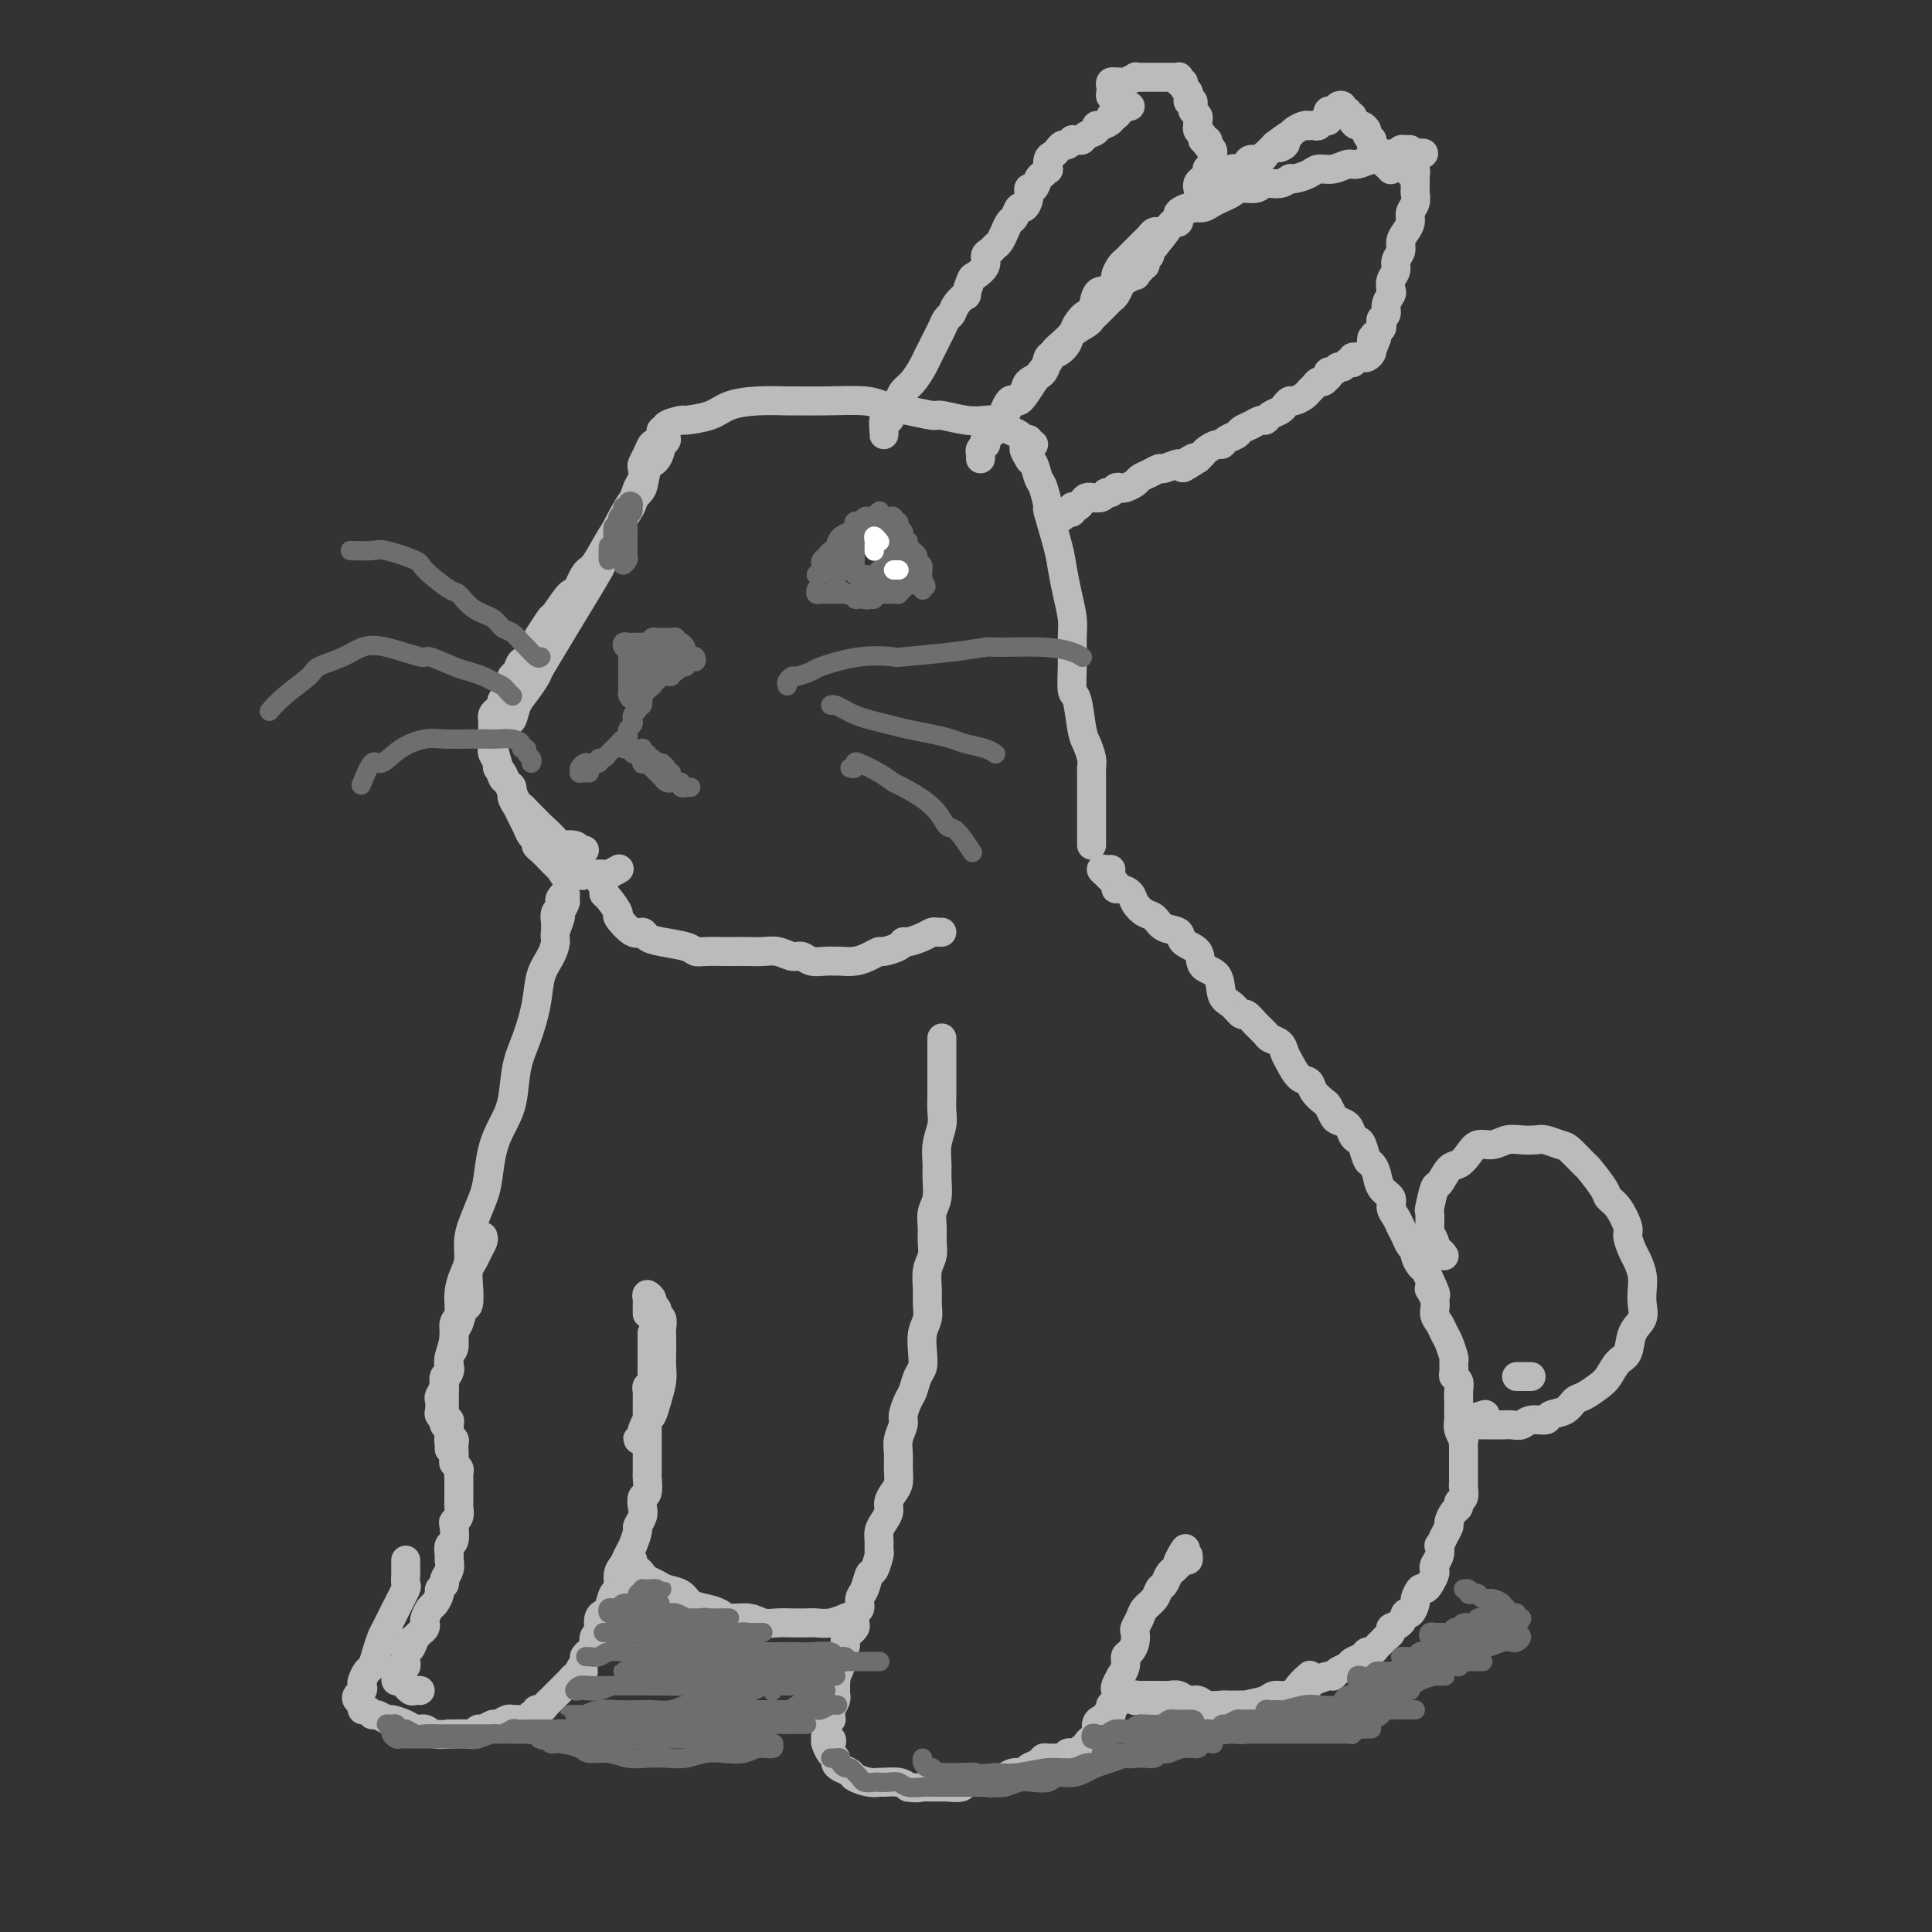 <svg viewBox='0 0 400 400' version='1.1' xmlns='http://www.w3.org/2000/svg' xmlns:xlink='http://www.w3.org/1999/xlink'><rect x="0" y="0" width="400" height="400" fill="#333333" stroke="none"/><g fill='none' stroke='#BABBBB' stroke-width='6' stroke-linecap='round' stroke-linejoin='round'><path d='M137,92c0.039,0.104 0.078,0.207 0,0c-0.078,-0.207 -0.271,-0.725 0,-1c0.271,-0.275 1.008,-0.308 1,0c-0.008,0.308 -0.761,0.958 -1,1c-0.239,0.042 0.035,-0.523 0,0c-0.035,0.523 -0.379,2.135 -1,3c-0.621,0.865 -1.520,0.983 -2,2c-0.480,1.017 -0.541,2.933 -1,4c-0.459,1.067 -1.315,1.283 -3,4c-1.685,2.717 -4.199,7.933 -5,10c-0.801,2.067 0.113,0.986 -1,3c-1.113,2.014 -4.251,7.123 -6,10c-1.749,2.877 -2.107,3.522 -3,5c-0.893,1.478 -2.319,3.791 -3,5c-0.681,1.209 -0.617,1.315 -1,2c-0.383,0.685 -1.213,1.949 -2,3c-0.787,1.051 -1.531,1.890 -2,3c-0.469,1.110 -0.665,2.491 -1,3c-0.335,0.509 -0.810,0.145 -1,0c-0.190,-0.145 -0.095,-0.073 0,0'/><path d='M105,147c-0.340,0.023 -0.680,0.047 -1,0c-0.320,-0.047 -0.621,-0.164 -1,0c-0.379,0.164 -0.835,0.607 -1,1c-0.165,0.393 -0.040,0.734 0,1c0.040,0.266 -0.004,0.457 0,1c0.004,0.543 0.057,1.439 0,2c-0.057,0.561 -0.223,0.788 0,2c0.223,1.212 0.837,3.411 1,4c0.163,0.589 -0.125,-0.431 0,0c0.125,0.431 0.662,2.313 1,3c0.338,0.687 0.476,0.177 1,1c0.524,0.823 1.433,2.978 2,4c0.567,1.022 0.790,0.911 1,1c0.210,0.089 0.406,0.378 1,1c0.594,0.622 1.586,1.579 2,2c0.414,0.421 0.251,0.308 1,1c0.749,0.692 2.410,2.189 3,3c0.590,0.811 0.109,0.935 0,1c-0.109,0.065 0.153,0.070 1,0c0.847,-0.070 2.279,-0.215 3,0c0.721,0.215 0.733,0.789 1,1c0.267,0.211 0.791,0.060 1,0c0.209,-0.060 0.105,-0.030 0,0'/><path d='M136,92c-0.339,-0.170 -0.679,-0.341 -1,0c-0.321,0.341 -0.625,1.192 -1,2c-0.375,0.808 -0.822,1.571 -1,2c-0.178,0.429 -0.088,0.522 0,1c0.088,0.478 0.175,1.339 0,2c-0.175,0.661 -0.612,1.122 -1,2c-0.388,0.878 -0.727,2.172 -1,3c-0.273,0.828 -0.481,1.188 -1,2c-0.519,0.812 -1.348,2.076 -2,3c-0.652,0.924 -1.128,1.508 -2,3c-0.872,1.492 -2.139,3.893 -3,5c-0.861,1.107 -1.315,0.921 -2,2c-0.685,1.079 -1.602,3.424 -2,4c-0.398,0.576 -0.278,-0.615 -1,0c-0.722,0.615 -2.286,3.037 -3,4c-0.714,0.963 -0.576,0.466 -1,1c-0.424,0.534 -1.409,2.097 -2,3c-0.591,0.903 -0.789,1.145 -1,2c-0.211,0.855 -0.435,2.323 -1,3c-0.565,0.677 -1.471,0.563 -2,1c-0.529,0.437 -0.682,1.427 -1,2c-0.318,0.573 -0.802,0.731 -1,1c-0.198,0.269 -0.109,0.650 0,1c0.109,0.350 0.240,0.667 0,1c-0.240,0.333 -0.849,0.680 -1,1c-0.151,0.320 0.157,0.614 0,1c-0.157,0.386 -0.778,0.864 -1,1c-0.222,0.136 -0.046,-0.069 0,0c0.046,0.069 -0.039,0.413 0,1c0.039,0.587 0.203,1.418 0,2c-0.203,0.582 -0.772,0.916 -1,1c-0.228,0.084 -0.114,-0.084 0,0c0.114,0.084 0.226,0.418 0,1c-0.226,0.582 -0.792,1.413 -1,2c-0.208,0.587 -0.057,0.930 0,1c0.057,0.070 0.019,-0.132 0,0c-0.019,0.132 -0.020,0.599 0,1c0.020,0.401 0.061,0.736 0,1c-0.061,0.264 -0.224,0.456 0,1c0.224,0.544 0.834,1.440 1,2c0.166,0.560 -0.114,0.783 0,1c0.114,0.217 0.622,0.428 1,1c0.378,0.572 0.626,1.504 1,2c0.374,0.496 0.874,0.555 1,1c0.126,0.445 -0.121,1.275 0,2c0.121,0.725 0.611,1.346 1,2c0.389,0.654 0.678,1.341 1,2c0.322,0.659 0.677,1.289 1,2c0.323,0.711 0.615,1.504 1,2c0.385,0.496 0.863,0.696 1,1c0.137,0.304 -0.065,0.711 0,1c0.065,0.289 0.399,0.459 1,1c0.601,0.541 1.470,1.453 2,2c0.530,0.547 0.723,0.728 1,1c0.277,0.272 0.639,0.636 1,1'/><path d='M116,180c2.511,4.271 1.790,0.948 2,0c0.210,-0.948 1.352,0.478 2,1c0.648,0.522 0.802,0.141 1,0c0.198,-0.141 0.439,-0.041 1,0c0.561,0.041 1.443,0.025 2,0c0.557,-0.025 0.788,-0.058 1,0c0.212,0.058 0.403,0.208 1,0c0.597,-0.208 1.599,-0.774 2,-1c0.401,-0.226 0.200,-0.113 0,0'/><path d='M137,90c-0.138,-0.445 -0.276,-0.889 0,-1c0.276,-0.111 0.966,0.112 1,0c0.034,-0.112 -0.587,-0.558 0,-1c0.587,-0.442 2.380,-0.879 3,-1c0.620,-0.121 0.065,0.073 1,0c0.935,-0.073 3.361,-0.412 5,-1c1.639,-0.588 2.493,-1.425 4,-2c1.507,-0.575 3.667,-0.887 6,-1c2.333,-0.113 4.839,-0.027 6,0c1.161,0.027 0.976,-0.004 2,0c1.024,0.004 3.255,0.044 6,0c2.745,-0.044 6.003,-0.170 8,0c1.997,0.170 2.733,0.638 4,1c1.267,0.362 3.066,0.619 5,1c1.934,0.381 4.003,0.886 5,1c0.997,0.114 0.922,-0.163 2,0c1.078,0.163 3.310,0.765 5,1c1.690,0.235 2.838,0.104 4,0c1.162,-0.104 2.339,-0.182 3,0c0.661,0.182 0.808,0.622 1,1c0.192,0.378 0.430,0.694 1,1c0.570,0.306 1.473,0.604 2,1c0.527,0.396 0.677,0.891 1,1c0.323,0.109 0.819,-0.167 1,0c0.181,0.167 0.049,0.777 0,1c-0.049,0.223 -0.013,0.060 0,0c0.013,-0.060 0.004,-0.016 0,0c-0.004,0.016 -0.001,0.005 0,0c0.001,-0.005 0.001,-0.002 0,0'/><path d='M214,92c-0.310,-0.030 -0.619,-0.060 -1,0c-0.381,0.060 -0.833,0.208 -1,0c-0.167,-0.208 -0.048,-0.774 0,-1c0.048,-0.226 0.024,-0.113 0,0'/><path d='M213,95c0.145,0.249 0.291,0.499 0,0c-0.291,-0.499 -1.017,-1.745 -1,-2c0.017,-0.255 0.778,0.481 1,1c0.222,0.519 -0.094,0.820 0,1c0.094,0.180 0.598,0.238 1,1c0.402,0.762 0.703,2.226 1,3c0.297,0.774 0.590,0.856 1,2c0.410,1.144 0.936,3.351 1,4c0.064,0.649 -0.333,-0.259 0,1c0.333,1.259 1.396,4.684 2,7c0.604,2.316 0.751,3.524 1,5c0.249,1.476 0.602,3.219 1,5c0.398,1.781 0.842,3.600 1,5c0.158,1.400 0.031,2.381 0,4c-0.031,1.619 0.033,3.875 0,6c-0.033,2.125 -0.163,4.120 0,5c0.163,0.880 0.618,0.644 1,2c0.382,1.356 0.691,4.304 1,6c0.309,1.696 0.619,2.141 1,3c0.381,0.859 0.834,2.132 1,3c0.166,0.868 0.044,1.330 0,2c-0.044,0.670 -0.012,1.546 0,2c0.012,0.454 0.003,0.485 0,1c-0.003,0.515 -0.001,1.514 0,2c0.001,0.486 0.000,0.459 0,1c-0.000,0.541 -0.000,1.651 0,2c0.000,0.349 0.000,-0.061 0,0c-0.000,0.061 -0.000,0.594 0,1c0.000,0.406 0.000,0.686 0,1c-0.000,0.314 -0.000,0.663 0,1c0.000,0.337 0.000,0.664 0,1c-0.000,0.336 -0.000,0.682 0,1c0.000,0.318 0.000,0.607 0,1c-0.000,0.393 -0.000,0.889 0,1c0.000,0.111 0.000,-0.162 0,0c-0.000,0.162 -0.000,0.761 0,1c0.000,0.239 0.000,0.120 0,0'/><path d='M124,181c-0.117,0.225 -0.233,0.450 0,1c0.233,0.550 0.816,1.426 1,2c0.184,0.574 -0.032,0.845 0,1c0.032,0.155 0.313,0.195 1,1c0.687,0.805 1.780,2.376 2,3c0.220,0.624 -0.432,0.300 0,1c0.432,0.700 1.947,2.425 3,3c1.053,0.575 1.644,0.000 2,0c0.356,-0.000 0.478,0.574 1,1c0.522,0.426 1.446,0.703 3,1c1.554,0.297 3.738,0.616 5,1c1.262,0.384 1.601,0.835 2,1c0.399,0.165 0.858,0.045 2,0c1.142,-0.045 2.966,-0.013 4,0c1.034,0.013 1.278,0.008 2,0c0.722,-0.008 1.923,-0.017 3,0c1.077,0.017 2.031,0.061 3,0c0.969,-0.061 1.954,-0.227 3,0c1.046,0.227 2.154,0.845 3,1c0.846,0.155 1.429,-0.155 2,0c0.571,0.155 1.128,0.774 2,1c0.872,0.226 2.057,0.058 3,0c0.943,-0.058 1.643,-0.005 2,0c0.357,0.005 0.370,-0.036 1,0c0.630,0.036 1.878,0.151 3,0c1.122,-0.151 2.118,-0.566 3,-1c0.882,-0.434 1.649,-0.886 2,-1c0.351,-0.114 0.286,0.110 1,0c0.714,-0.110 2.209,-0.555 3,-1c0.791,-0.445 0.880,-0.890 1,-1c0.120,-0.110 0.270,0.114 1,0c0.730,-0.114 2.038,-0.566 3,-1c0.962,-0.434 1.578,-0.848 2,-1c0.422,-0.152 0.649,-0.041 1,0c0.351,0.041 0.825,0.011 1,0c0.175,-0.011 0.050,-0.003 0,0c-0.050,0.003 -0.025,0.002 0,0'/><path d='M115,192c0.030,-0.220 0.059,-0.440 0,-1c-0.059,-0.560 -0.208,-1.461 0,-2c0.208,-0.539 0.773,-0.715 1,-1c0.227,-0.285 0.114,-0.677 0,-1c-0.114,-0.323 -0.231,-0.577 0,-1c0.231,-0.423 0.809,-1.016 1,-1c0.191,0.016 -0.005,0.641 0,1c0.005,0.359 0.212,0.451 0,1c-0.212,0.549 -0.843,1.553 -1,2c-0.157,0.447 0.161,0.337 0,1c-0.161,0.663 -0.802,2.100 -1,3c-0.198,0.900 0.046,1.265 0,2c-0.046,0.735 -0.384,1.842 -1,3c-0.616,1.158 -1.512,2.367 -2,4c-0.488,1.633 -0.567,3.689 -1,6c-0.433,2.311 -1.219,4.878 -2,7c-0.781,2.122 -1.557,3.800 -2,6c-0.443,2.200 -0.551,4.922 -1,7c-0.449,2.078 -1.237,3.511 -2,5c-0.763,1.489 -1.501,3.034 -2,5c-0.499,1.966 -0.760,4.354 -1,6c-0.240,1.646 -0.459,2.551 -1,4c-0.541,1.449 -1.403,3.443 -2,5c-0.597,1.557 -0.929,2.676 -1,4c-0.071,1.324 0.121,2.854 0,4c-0.121,1.146 -0.553,1.908 -1,3c-0.447,1.092 -0.908,2.512 -1,4c-0.092,1.488 0.185,3.043 0,4c-0.185,0.957 -0.833,1.316 -1,2c-0.167,0.684 0.147,1.693 0,3c-0.147,1.307 -0.756,2.912 -1,4c-0.244,1.088 -0.122,1.657 0,2c0.122,0.343 0.243,0.458 0,1c-0.243,0.542 -0.849,1.511 -1,2c-0.151,0.489 0.155,0.498 0,1c-0.155,0.502 -0.770,1.498 -1,2c-0.230,0.502 -0.075,0.512 0,1c0.075,0.488 0.072,1.454 0,2c-0.072,0.546 -0.212,0.671 0,1c0.212,0.329 0.775,0.861 1,1c0.225,0.139 0.113,-0.117 0,0c-0.113,0.117 -0.226,0.605 0,1c0.226,0.395 0.793,0.697 1,1c0.207,0.303 0.056,0.607 0,1c-0.056,0.393 -0.015,0.876 0,1c0.015,0.124 0.004,-0.111 0,0c-0.004,0.111 -0.001,0.568 0,1c0.001,0.432 0.000,0.838 0,1c-0.000,0.162 -0.000,0.081 0,0'/><path d='M100,256c0.091,0.245 0.182,0.490 0,1c-0.182,0.510 -0.636,1.286 -1,2c-0.364,0.714 -0.636,1.365 -1,2c-0.364,0.635 -0.818,1.252 -1,2c-0.182,0.748 -0.091,1.627 0,3c0.091,1.373 0.183,3.239 0,4c-0.183,0.761 -0.642,0.415 -1,1c-0.358,0.585 -0.617,2.101 -1,3c-0.383,0.899 -0.891,1.182 -1,2c-0.109,0.818 0.181,2.172 0,3c-0.181,0.828 -0.833,1.128 -1,2c-0.167,0.872 0.151,2.314 0,3c-0.151,0.686 -0.773,0.617 -1,1c-0.227,0.383 -0.061,1.219 0,2c0.061,0.781 0.015,1.505 0,2c-0.015,0.495 -0.000,0.759 0,1c0.000,0.241 -0.014,0.460 0,1c0.014,0.540 0.056,1.402 0,2c-0.056,0.598 -0.211,0.934 0,1c0.211,0.066 0.789,-0.136 1,0c0.211,0.136 0.056,0.611 0,1c-0.056,0.389 -0.011,0.692 0,1c0.011,0.308 -0.011,0.622 0,1c0.011,0.378 0.055,0.821 0,1c-0.055,0.179 -0.211,0.093 0,0c0.211,-0.093 0.788,-0.194 1,0c0.212,0.194 0.061,0.682 0,1c-0.061,0.318 -0.030,0.466 0,1c0.030,0.534 0.061,1.452 0,2c-0.061,0.548 -0.212,0.724 0,1c0.212,0.276 0.789,0.650 1,1c0.211,0.350 0.057,0.675 0,1c-0.057,0.325 -0.015,0.651 0,1c0.015,0.349 0.004,0.723 0,1c-0.004,0.277 -0.000,0.459 0,1c0.000,0.541 -0.004,1.441 0,2c0.004,0.559 0.015,0.778 0,1c-0.015,0.222 -0.056,0.449 0,1c0.056,0.551 0.207,1.428 0,2c-0.207,0.572 -0.773,0.840 -1,1c-0.227,0.160 -0.114,0.213 0,1c0.114,0.787 0.228,2.308 0,3c-0.228,0.692 -0.797,0.556 -1,1c-0.203,0.444 -0.039,1.467 0,2c0.039,0.533 -0.046,0.577 0,1c0.046,0.423 0.223,1.226 0,2c-0.223,0.774 -0.847,1.521 -1,2c-0.153,0.479 0.167,0.691 0,1c-0.167,0.309 -0.819,0.717 -1,1c-0.181,0.283 0.109,0.443 0,1c-0.109,0.557 -0.617,1.511 -1,2c-0.383,0.489 -0.642,0.512 -1,1c-0.358,0.488 -0.817,1.440 -1,2c-0.183,0.560 -0.090,0.727 0,1c0.090,0.273 0.178,0.650 0,1c-0.178,0.350 -0.622,0.671 -1,1c-0.378,0.329 -0.689,0.664 -1,1'/><path d='M86,339c-1.558,4.051 -0.953,1.677 -1,1c-0.047,-0.677 -0.745,0.343 -1,1c-0.255,0.657 -0.067,0.950 0,1c0.067,0.050 0.014,-0.145 0,0c-0.014,0.145 0.010,0.630 0,1c-0.010,0.370 -0.054,0.625 0,1c0.054,0.375 0.207,0.871 0,1c-0.207,0.129 -0.773,-0.110 -1,0c-0.227,0.110 -0.114,0.569 0,1c0.114,0.431 0.229,0.832 0,1c-0.229,0.168 -0.804,0.102 -1,0c-0.196,-0.102 -0.015,-0.238 0,0c0.015,0.238 -0.137,0.852 0,1c0.137,0.148 0.561,-0.171 1,0c0.439,0.171 0.892,0.830 1,1c0.108,0.170 -0.128,-0.151 0,0c0.128,0.151 0.622,0.772 1,1c0.378,0.228 0.640,0.061 1,0c0.360,-0.061 0.817,-0.018 1,0c0.183,0.018 0.091,0.009 0,0'/><path d='M84,323c0.001,0.324 0.002,0.648 0,1c-0.002,0.352 -0.006,0.733 0,1c0.006,0.267 0.023,0.421 0,1c-0.023,0.579 -0.086,1.582 0,2c0.086,0.418 0.321,0.250 0,1c-0.321,0.750 -1.199,2.418 -2,4c-0.801,1.582 -1.524,3.077 -2,4c-0.476,0.923 -0.706,1.273 -1,2c-0.294,0.727 -0.653,1.830 -1,3c-0.347,1.170 -0.680,2.408 -1,3c-0.320,0.592 -0.625,0.540 -1,1c-0.375,0.460 -0.820,1.433 -1,2c-0.180,0.567 -0.097,0.729 0,1c0.097,0.271 0.207,0.651 0,1c-0.207,0.349 -0.732,0.667 -1,1c-0.268,0.333 -0.279,0.682 0,1c0.279,0.318 0.847,0.606 1,1c0.153,0.394 -0.109,0.894 0,1c0.109,0.106 0.591,-0.183 1,0c0.409,0.183 0.746,0.836 1,1c0.254,0.164 0.424,-0.162 1,0c0.576,0.162 1.558,0.813 2,1c0.442,0.187 0.343,-0.090 1,0c0.657,0.090 2.069,0.546 3,1c0.931,0.454 1.380,0.906 2,1c0.620,0.094 1.410,-0.171 2,0c0.590,0.171 0.980,0.779 2,1c1.020,0.221 2.669,0.055 3,0c0.331,-0.055 -0.655,0.000 0,0c0.655,-0.000 2.953,-0.057 4,0c1.047,0.057 0.843,0.226 1,0c0.157,-0.226 0.676,-0.849 1,-1c0.324,-0.151 0.454,0.170 1,0c0.546,-0.170 1.507,-0.830 2,-1c0.493,-0.170 0.517,0.152 1,0c0.483,-0.152 1.424,-0.777 2,-1c0.576,-0.223 0.785,-0.045 1,0c0.215,0.045 0.435,-0.045 1,0c0.565,0.045 1.475,0.223 2,0c0.525,-0.223 0.666,-0.847 1,-1c0.334,-0.153 0.863,0.167 1,0c0.137,-0.167 -0.117,-0.819 0,-1c0.117,-0.181 0.605,0.110 1,0c0.395,-0.110 0.697,-0.621 1,-1c0.303,-0.379 0.606,-0.626 1,-1c0.394,-0.374 0.879,-0.873 1,-1c0.121,-0.127 -0.122,0.120 0,0c0.122,-0.120 0.610,-0.607 1,-1c0.390,-0.393 0.682,-0.693 1,-1c0.318,-0.307 0.663,-0.621 1,-1c0.337,-0.379 0.668,-0.823 1,-1c0.332,-0.177 0.666,-0.089 1,0'/><path d='M120,347c1.638,-1.510 0.233,-0.785 0,-1c-0.233,-0.215 0.707,-1.371 1,-2c0.293,-0.629 -0.061,-0.732 0,-1c0.061,-0.268 0.538,-0.701 1,-1c0.462,-0.299 0.907,-0.465 1,-1c0.093,-0.535 -0.168,-1.439 0,-2c0.168,-0.561 0.766,-0.778 1,-1c0.234,-0.222 0.104,-0.449 0,-1c-0.104,-0.551 -0.182,-1.427 0,-2c0.182,-0.573 0.622,-0.843 1,-1c0.378,-0.157 0.693,-0.202 1,-1c0.307,-0.798 0.607,-2.350 1,-3c0.393,-0.650 0.878,-0.399 1,-1c0.122,-0.601 -0.121,-2.052 0,-3c0.121,-0.948 0.606,-1.391 1,-2c0.394,-0.609 0.698,-1.385 1,-2c0.302,-0.615 0.603,-1.070 1,-2c0.397,-0.930 0.890,-2.333 1,-3c0.110,-0.667 -0.163,-0.596 0,-1c0.163,-0.404 0.762,-1.282 1,-2c0.238,-0.718 0.116,-1.277 0,-2c-0.116,-0.723 -0.227,-1.611 0,-2c0.227,-0.389 0.793,-0.279 1,-1c0.207,-0.721 0.055,-2.273 0,-3c-0.055,-0.727 -0.015,-0.629 0,-1c0.015,-0.371 0.004,-1.213 0,-2c-0.004,-0.787 -0.001,-1.521 0,-2c0.001,-0.479 0.000,-0.704 0,-1c-0.000,-0.296 -0.000,-0.662 0,-1c0.000,-0.338 0.000,-0.649 0,-1c-0.000,-0.351 -0.000,-0.741 0,-1c0.000,-0.259 0.000,-0.388 0,-1c-0.000,-0.612 -0.000,-1.708 0,-2c0.000,-0.292 0.000,0.220 0,0c-0.000,-0.220 -0.001,-1.172 0,-2c0.001,-0.828 0.004,-1.531 0,-2c-0.004,-0.469 -0.015,-0.704 0,-1c0.015,-0.296 0.057,-0.653 0,-1c-0.057,-0.347 -0.211,-0.684 0,-1c0.211,-0.316 0.789,-0.609 1,-1c0.211,-0.391 0.057,-0.878 0,-1c-0.057,-0.122 -0.015,0.122 0,0c0.015,-0.122 0.004,-0.609 0,-1c-0.004,-0.391 -0.001,-0.686 0,-1c0.001,-0.314 0.000,-0.647 0,-1c-0.000,-0.353 -0.000,-0.725 0,-1c0.000,-0.275 0.000,-0.452 0,-1c-0.000,-0.548 -0.000,-1.466 0,-2c0.000,-0.534 0.000,-0.682 0,-1c-0.000,-0.318 -0.000,-0.805 0,-1c0.000,-0.195 0.000,-0.097 0,0'/><path d='M134,272c0.002,-0.330 0.005,-0.660 0,-1c-0.005,-0.340 -0.016,-0.691 0,-1c0.016,-0.309 0.061,-0.577 0,-1c-0.061,-0.423 -0.228,-1.000 0,-1c0.228,-0.000 0.849,0.576 1,1c0.151,0.424 -0.170,0.694 0,1c0.170,0.306 0.830,0.647 1,1c0.170,0.353 -0.151,0.716 0,1c0.151,0.284 0.772,0.488 1,1c0.228,0.512 0.062,1.333 0,2c-0.062,0.667 -0.020,1.182 0,2c0.020,0.818 0.016,1.939 0,3c-0.016,1.061 -0.046,2.062 0,3c0.046,0.938 0.166,1.813 0,3c-0.166,1.187 -0.619,2.685 -1,4c-0.381,1.315 -0.689,2.447 -1,3c-0.311,0.553 -0.624,0.526 -1,1c-0.376,0.474 -0.815,1.447 -1,2c-0.185,0.553 -0.116,0.684 0,1c0.116,0.316 0.278,0.817 0,1c-0.278,0.183 -0.998,0.049 -1,0c-0.002,-0.049 0.714,-0.014 1,0c0.286,0.014 0.143,0.007 0,0'/><path d='M131,323c0.023,0.303 0.047,0.606 0,1c-0.047,0.394 -0.164,0.879 0,1c0.164,0.121 0.609,-0.122 1,0c0.391,0.122 0.727,0.609 1,1c0.273,0.391 0.481,0.686 1,1c0.519,0.314 1.349,0.648 2,1c0.651,0.352 1.123,0.724 2,1c0.877,0.276 2.158,0.456 3,1c0.842,0.544 1.243,1.451 2,2c0.757,0.549 1.868,0.739 3,1c1.132,0.261 2.284,0.592 3,1c0.716,0.408 0.995,0.894 2,1c1.005,0.106 2.734,-0.168 4,0c1.266,0.168 2.068,0.777 3,1c0.932,0.223 1.995,0.061 3,0c1.005,-0.061 1.951,-0.020 3,0c1.049,0.020 2.201,0.019 3,0c0.799,-0.019 1.245,-0.057 2,0c0.755,0.057 1.819,0.208 3,0c1.181,-0.208 2.480,-0.774 3,-1c0.520,-0.226 0.260,-0.113 0,0'/><path d='M195,215c0.000,-0.089 0.000,-0.178 0,0c-0.000,0.178 -0.000,0.624 0,1c0.000,0.376 0.000,0.681 0,1c-0.000,0.319 -0.000,0.651 0,1c0.000,0.349 0.000,0.715 0,1c-0.000,0.285 -0.000,0.488 0,1c0.000,0.512 0.001,1.333 0,2c-0.001,0.667 -0.004,1.182 0,2c0.004,0.818 0.015,1.941 0,3c-0.015,1.059 -0.057,2.053 0,3c0.057,0.947 0.212,1.846 0,3c-0.212,1.154 -0.793,2.563 -1,4c-0.207,1.437 -0.041,2.902 0,4c0.041,1.098 -0.042,1.830 0,3c0.042,1.170 0.208,2.778 0,4c-0.208,1.222 -0.792,2.059 -1,3c-0.208,0.941 -0.042,1.988 0,3c0.042,1.012 -0.042,1.989 0,3c0.042,1.011 0.208,2.056 0,3c-0.208,0.944 -0.792,1.788 -1,3c-0.208,1.212 -0.042,2.792 0,4c0.042,1.208 -0.041,2.043 0,3c0.041,0.957 0.204,2.037 0,3c-0.204,0.963 -0.776,1.809 -1,3c-0.224,1.191 -0.101,2.727 0,4c0.101,1.273 0.181,2.285 0,3c-0.181,0.715 -0.622,1.135 -1,2c-0.378,0.865 -0.694,2.174 -1,3c-0.306,0.826 -0.604,1.169 -1,2c-0.396,0.831 -0.891,2.151 -1,3c-0.109,0.849 0.168,1.228 0,2c-0.168,0.772 -0.780,1.936 -1,3c-0.220,1.064 -0.049,2.028 0,3c0.049,0.972 -0.025,1.951 0,3c0.025,1.049 0.147,2.168 0,3c-0.147,0.832 -0.565,1.378 -1,2c-0.435,0.622 -0.887,1.321 -1,2c-0.113,0.679 0.113,1.338 0,2c-0.113,0.662 -0.565,1.327 -1,2c-0.435,0.673 -0.851,1.354 -1,2c-0.149,0.646 -0.029,1.256 0,2c0.029,0.744 -0.033,1.621 0,2c0.033,0.379 0.163,0.261 0,1c-0.163,0.739 -0.617,2.334 -1,3c-0.383,0.666 -0.695,0.401 -1,1c-0.305,0.599 -0.604,2.062 -1,3c-0.396,0.938 -0.890,1.350 -1,2c-0.110,0.650 0.164,1.536 0,2c-0.164,0.464 -0.766,0.504 -1,1c-0.234,0.496 -0.100,1.446 0,2c0.100,0.554 0.167,0.712 0,1c-0.167,0.288 -0.567,0.706 -1,1c-0.433,0.294 -0.900,0.463 -1,1c-0.100,0.537 0.167,1.442 0,2c-0.167,0.558 -0.766,0.768 -1,1c-0.234,0.232 -0.101,0.486 0,1c0.101,0.514 0.172,1.290 0,2c-0.172,0.710 -0.586,1.355 -1,2'/><path d='M173,347c-2.785,9.837 -0.746,2.428 0,0c0.746,-2.428 0.200,0.124 0,1c-0.200,0.876 -0.054,0.077 0,0c0.054,-0.077 0.015,0.570 0,1c-0.015,0.430 -0.008,0.644 0,1c0.008,0.356 0.016,0.855 0,1c-0.016,0.145 -0.057,-0.062 0,0c0.057,0.062 0.212,0.394 0,1c-0.212,0.606 -0.793,1.486 -1,2c-0.207,0.514 -0.042,0.663 0,1c0.042,0.337 -0.041,0.864 0,1c0.041,0.136 0.206,-0.117 0,0c-0.206,0.117 -0.784,0.605 -1,1c-0.216,0.395 -0.071,0.698 0,1c0.071,0.302 0.068,0.604 0,1c-0.068,0.396 -0.200,0.887 0,1c0.200,0.113 0.733,-0.151 1,0c0.267,0.151 0.268,0.718 0,1c-0.268,0.282 -0.804,0.279 -1,0c-0.196,-0.279 -0.053,-0.835 0,-1c0.053,-0.165 0.014,0.061 0,0c-0.014,-0.061 -0.004,-0.409 0,-1c0.004,-0.591 0.001,-1.424 0,-2c-0.001,-0.576 -0.000,-0.894 0,-1c0.000,-0.106 0.000,-0.001 0,0c-0.000,0.001 -0.001,-0.103 0,0c0.001,0.103 0.003,0.413 0,1c-0.003,0.587 -0.011,1.453 0,2c0.011,0.547 0.041,0.777 0,1c-0.041,0.223 -0.153,0.441 0,1c0.153,0.559 0.570,1.459 1,2c0.430,0.541 0.873,0.722 1,1c0.127,0.278 -0.062,0.653 0,1c0.062,0.347 0.374,0.667 1,1c0.626,0.333 1.566,0.678 2,1c0.434,0.322 0.360,0.621 1,1c0.640,0.379 1.992,0.836 3,1c1.008,0.164 1.672,0.034 2,0c0.328,-0.034 0.319,0.029 1,0c0.681,-0.029 2.052,-0.151 3,0c0.948,0.151 1.474,0.576 2,1'/><path d='M188,370c2.219,0.308 2.266,0.079 3,0c0.734,-0.079 2.155,-0.007 3,0c0.845,0.007 1.115,-0.051 2,0c0.885,0.051 2.387,0.211 3,0c0.613,-0.211 0.338,-0.791 1,-1c0.662,-0.209 2.260,-0.046 3,0c0.740,0.046 0.622,-0.025 1,0c0.378,0.025 1.252,0.147 2,0c0.748,-0.147 1.370,-0.564 2,-1c0.630,-0.436 1.268,-0.891 2,-1c0.732,-0.109 1.557,0.129 2,0c0.443,-0.129 0.504,-0.623 1,-1c0.496,-0.377 1.428,-0.636 2,-1c0.572,-0.364 0.783,-0.833 1,-1c0.217,-0.167 0.439,-0.031 1,0c0.561,0.031 1.460,-0.043 2,0c0.540,0.043 0.722,0.204 1,0c0.278,-0.204 0.653,-0.772 1,-1c0.347,-0.228 0.666,-0.116 1,0c0.334,0.116 0.682,0.238 1,0c0.318,-0.238 0.606,-0.834 1,-1c0.394,-0.166 0.894,0.097 1,0c0.106,-0.097 -0.183,-0.554 0,-1c0.183,-0.446 0.836,-0.880 1,-1c0.164,-0.120 -0.162,0.074 0,0c0.162,-0.074 0.813,-0.416 1,-1c0.187,-0.584 -0.090,-1.410 0,-2c0.090,-0.590 0.546,-0.946 1,-1c0.454,-0.054 0.905,0.192 1,0c0.095,-0.192 -0.167,-0.821 0,-1c0.167,-0.179 0.763,0.093 1,0c0.237,-0.093 0.116,-0.551 0,-1c-0.116,-0.449 -0.227,-0.890 0,-1c0.227,-0.110 0.793,0.111 1,0c0.207,-0.111 0.054,-0.553 0,-1c-0.054,-0.447 -0.010,-0.898 0,-1c0.010,-0.102 -0.012,0.146 0,0c0.012,-0.146 0.060,-0.686 0,-1c-0.060,-0.314 -0.227,-0.403 0,-1c0.227,-0.597 0.848,-1.703 1,-2c0.152,-0.297 -0.166,0.216 0,0c0.166,-0.216 0.815,-1.161 1,-2c0.185,-0.839 -0.095,-1.572 0,-2c0.095,-0.428 0.565,-0.551 1,-1c0.435,-0.449 0.837,-1.222 1,-2c0.163,-0.778 0.089,-1.559 0,-2c-0.089,-0.441 -0.193,-0.542 0,-1c0.193,-0.458 0.682,-1.273 1,-2c0.318,-0.727 0.467,-1.364 1,-2c0.533,-0.636 1.452,-1.270 2,-2c0.548,-0.730 0.724,-1.558 1,-2c0.276,-0.442 0.651,-0.500 1,-1c0.349,-0.500 0.671,-1.442 1,-2c0.329,-0.558 0.665,-0.731 1,-1c0.335,-0.269 0.667,-0.635 1,-1'/><path d='M244,324c2.895,-6.101 0.632,-2.353 0,-1c-0.632,1.353 0.367,0.311 1,0c0.633,-0.311 0.901,0.109 1,0c0.099,-0.109 0.028,-0.745 0,-1c-0.028,-0.255 -0.014,-0.127 0,0'/><path d='M230,180c-0.285,0.024 -0.570,0.048 -1,0c-0.430,-0.048 -1.005,-0.166 -1,0c0.005,0.166 0.592,0.618 1,1c0.408,0.382 0.638,0.693 1,1c0.362,0.307 0.856,0.610 1,1c0.144,0.390 -0.061,0.868 0,1c0.061,0.132 0.387,-0.082 1,0c0.613,0.082 1.514,0.460 2,1c0.486,0.540 0.558,1.243 1,2c0.442,0.757 1.254,1.568 2,2c0.746,0.432 1.426,0.485 2,1c0.574,0.515 1.041,1.493 2,2c0.959,0.507 2.411,0.542 3,1c0.589,0.458 0.314,1.338 1,2c0.686,0.662 2.333,1.107 3,2c0.667,0.893 0.354,2.233 1,3c0.646,0.767 2.252,0.960 3,2c0.748,1.040 0.637,2.925 1,4c0.363,1.075 1.201,1.338 2,2c0.799,0.662 1.561,1.722 2,2c0.439,0.278 0.555,-0.225 1,0c0.445,0.225 1.219,1.177 2,2c0.781,0.823 1.571,1.518 2,2c0.429,0.482 0.499,0.753 1,1c0.501,0.247 1.434,0.471 2,1c0.566,0.529 0.767,1.363 1,2c0.233,0.637 0.500,1.078 1,2c0.500,0.922 1.233,2.326 2,3c0.767,0.674 1.568,0.618 2,1c0.432,0.382 0.496,1.202 1,2c0.504,0.798 1.448,1.575 2,2c0.552,0.425 0.711,0.499 1,1c0.289,0.501 0.707,1.430 1,2c0.293,0.570 0.460,0.781 1,1c0.540,0.219 1.454,0.448 2,1c0.546,0.552 0.723,1.429 1,2c0.277,0.571 0.652,0.838 1,1c0.348,0.162 0.669,0.221 1,1c0.331,0.779 0.671,2.277 1,3c0.329,0.723 0.648,0.669 1,1c0.352,0.331 0.738,1.047 1,2c0.262,0.953 0.399,2.142 1,3c0.601,0.858 1.667,1.384 2,2c0.333,0.616 -0.066,1.320 0,2c0.066,0.680 0.596,1.334 1,2c0.404,0.666 0.682,1.343 1,2c0.318,0.657 0.677,1.293 1,2c0.323,0.707 0.611,1.484 1,2c0.389,0.516 0.878,0.771 1,1c0.122,0.229 -0.122,0.433 0,1c0.122,0.567 0.610,1.499 1,2c0.390,0.501 0.683,0.572 1,1c0.317,0.428 0.659,1.214 1,2'/><path d='M296,265c2.566,5.324 0.480,2.634 0,2c-0.480,-0.634 0.645,0.787 1,2c0.355,1.213 -0.059,2.217 0,3c0.059,0.783 0.590,1.347 1,2c0.410,0.653 0.699,1.397 1,2c0.301,0.603 0.616,1.065 1,2c0.384,0.935 0.839,2.344 1,3c0.161,0.656 0.029,0.560 0,1c-0.029,0.440 0.045,1.417 0,2c-0.045,0.583 -0.208,0.771 0,1c0.208,0.229 0.788,0.499 1,1c0.212,0.501 0.057,1.233 0,2c-0.057,0.767 -0.016,1.570 0,2c0.016,0.430 0.008,0.487 0,1c-0.008,0.513 -0.016,1.481 0,2c0.016,0.519 0.057,0.590 0,1c-0.057,0.410 -0.211,1.160 0,2c0.211,0.840 0.789,1.769 1,2c0.211,0.231 0.057,-0.237 0,0c-0.057,0.237 -0.015,1.181 0,2c0.015,0.819 0.004,1.515 0,2c-0.004,0.485 -0.001,0.759 0,1c0.001,0.241 0.001,0.450 0,1c-0.001,0.550 -0.004,1.443 0,2c0.004,0.557 0.016,0.780 0,1c-0.016,0.220 -0.060,0.439 0,1c0.060,0.561 0.222,1.464 0,2c-0.222,0.536 -0.829,0.706 -1,1c-0.171,0.294 0.095,0.711 0,1c-0.095,0.289 -0.551,0.450 -1,1c-0.449,0.550 -0.891,1.491 -1,2c-0.109,0.509 0.115,0.587 0,1c-0.115,0.413 -0.571,1.161 -1,2c-0.429,0.839 -0.833,1.769 -1,2c-0.167,0.231 -0.096,-0.237 0,0c0.096,0.237 0.219,1.180 0,2c-0.219,0.820 -0.780,1.516 -1,2c-0.220,0.484 -0.100,0.755 0,1c0.100,0.245 0.181,0.465 0,1c-0.181,0.535 -0.622,1.385 -1,2c-0.378,0.615 -0.693,0.996 -1,1c-0.307,0.004 -0.607,-0.369 -1,0c-0.393,0.369 -0.877,1.479 -1,2c-0.123,0.521 0.117,0.454 0,1c-0.117,0.546 -0.591,1.704 -1,2c-0.409,0.296 -0.754,-0.272 -1,0c-0.246,0.272 -0.395,1.382 -1,2c-0.605,0.618 -1.668,0.743 -2,1c-0.332,0.257 0.066,0.647 0,1c-0.066,0.353 -0.595,0.668 -1,1c-0.405,0.332 -0.685,0.680 -1,1c-0.315,0.320 -0.666,0.610 -1,1c-0.334,0.390 -0.652,0.878 -1,1c-0.348,0.122 -0.727,-0.122 -1,0c-0.273,0.122 -0.441,0.611 -1,1c-0.559,0.389 -1.510,0.678 -2,1c-0.490,0.322 -0.518,0.677 -1,1c-0.482,0.323 -1.418,0.612 -2,1c-0.582,0.388 -0.811,0.874 -1,1c-0.189,0.126 -0.340,-0.107 -1,0c-0.660,0.107 -1.830,0.553 -3,1'/><path d='M272,348c-3.231,2.349 -1.307,1.221 -1,1c0.307,-0.221 -1.001,0.466 -2,1c-0.999,0.534 -1.689,0.913 -2,1c-0.311,0.087 -0.242,-0.120 -1,0c-0.758,0.120 -2.344,0.568 -3,1c-0.656,0.432 -0.383,0.847 -1,1c-0.617,0.153 -2.122,0.042 -3,0c-0.878,-0.042 -1.127,-0.015 -2,0c-0.873,0.015 -2.369,0.019 -3,0c-0.631,-0.019 -0.396,-0.061 -1,0c-0.604,0.061 -2.048,0.227 -3,0c-0.952,-0.227 -1.411,-0.845 -2,-1c-0.589,-0.155 -1.309,0.155 -2,0c-0.691,-0.155 -1.355,-0.774 -2,-1c-0.645,-0.226 -1.272,-0.061 -2,0c-0.728,0.061 -1.558,0.016 -2,0c-0.442,-0.016 -0.497,-0.004 -1,0c-0.503,0.004 -1.455,0.000 -2,0c-0.545,-0.000 -0.682,0.004 -1,0c-0.318,-0.004 -0.818,-0.015 -1,0c-0.182,0.015 -0.045,0.057 0,0c0.045,-0.057 -0.000,-0.212 0,0c0.000,0.212 0.046,0.793 0,1c-0.046,0.207 -0.183,0.040 0,0c0.183,-0.040 0.687,0.046 1,0c0.313,-0.046 0.435,-0.222 1,0c0.565,0.222 1.573,0.844 2,1c0.427,0.156 0.272,-0.154 1,0c0.728,0.154 2.338,0.773 3,1c0.662,0.227 0.375,0.062 1,0c0.625,-0.062 2.161,-0.020 3,0c0.839,0.020 0.981,0.017 2,0c1.019,-0.017 2.915,-0.047 4,0c1.085,0.047 1.358,0.172 2,0c0.642,-0.172 1.652,-0.640 3,-1c1.348,-0.360 3.034,-0.612 4,-1c0.966,-0.388 1.212,-0.913 2,-1c0.788,-0.087 2.118,0.265 3,0c0.882,-0.265 1.314,-1.148 2,-2c0.686,-0.852 1.624,-1.672 2,-2c0.376,-0.328 0.188,-0.164 0,0'/><path d='M299,260c-0.312,-0.449 -0.623,-0.898 -1,-1c-0.377,-0.102 -0.819,0.144 -1,0c-0.181,-0.144 -0.101,-0.677 0,-1c0.101,-0.323 0.222,-0.436 0,-1c-0.222,-0.564 -0.788,-1.577 -1,-2c-0.212,-0.423 -0.069,-0.254 0,-1c0.069,-0.746 0.063,-2.407 0,-3c-0.063,-0.593 -0.183,-0.119 0,-1c0.183,-0.881 0.668,-3.117 1,-4c0.332,-0.883 0.511,-0.412 1,-1c0.489,-0.588 1.289,-2.233 2,-3c0.711,-0.767 1.334,-0.654 2,-1c0.666,-0.346 1.374,-1.150 2,-2c0.626,-0.850 1.169,-1.744 2,-2c0.831,-0.256 1.951,0.127 3,0c1.049,-0.127 2.028,-0.762 3,-1c0.972,-0.238 1.935,-0.077 3,0c1.065,0.077 2.230,0.070 3,0c0.770,-0.070 1.146,-0.205 2,0c0.854,0.205 2.187,0.748 3,1c0.813,0.252 1.106,0.214 2,1c0.894,0.786 2.389,2.397 3,3c0.611,0.603 0.340,0.200 1,1c0.660,0.800 2.253,2.804 3,4c0.747,1.196 0.648,1.584 1,2c0.352,0.416 1.155,0.859 2,2c0.845,1.141 1.733,2.980 2,4c0.267,1.020 -0.086,1.221 0,2c0.086,0.779 0.611,2.137 1,3c0.389,0.863 0.642,1.232 1,2c0.358,0.768 0.821,1.937 1,3c0.179,1.063 0.074,2.022 0,3c-0.074,0.978 -0.117,1.976 0,3c0.117,1.024 0.393,2.074 0,3c-0.393,0.926 -1.455,1.728 -2,3c-0.545,1.272 -0.572,3.013 -1,4c-0.428,0.987 -1.256,1.219 -2,2c-0.744,0.781 -1.405,2.111 -2,3c-0.595,0.889 -1.123,1.337 -2,2c-0.877,0.663 -2.103,1.541 -3,2c-0.897,0.459 -1.465,0.500 -2,1c-0.535,0.500 -1.035,1.458 -2,2c-0.965,0.542 -2.394,0.667 -3,1c-0.606,0.333 -0.389,0.874 -1,1c-0.611,0.126 -2.050,-0.162 -3,0c-0.950,0.162 -1.410,0.776 -2,1c-0.590,0.224 -1.310,0.060 -2,0c-0.690,-0.060 -1.350,-0.016 -2,0c-0.650,0.016 -1.289,0.005 -2,0c-0.711,-0.005 -1.494,-0.005 -2,0c-0.506,0.005 -0.734,0.015 -1,0c-0.266,-0.015 -0.568,-0.057 -1,0c-0.432,0.057 -0.992,0.211 -1,0c-0.008,-0.211 0.536,-0.788 1,-1c0.464,-0.212 0.847,-0.061 1,0c0.153,0.061 0.077,0.030 0,0'/><path d='M306,294c-2.111,-0.067 0.111,-0.733 1,-1c0.889,-0.267 0.444,-0.133 0,0'/><path d='M314,285c0.445,0.000 0.890,0.000 1,0c0.110,0.000 -0.115,0.000 0,0c0.115,0.000 0.569,0.000 1,0c0.431,0.000 0.837,0.000 1,0c0.163,0.000 0.081,0.000 0,0'/><path d='M183,89c-0.006,0.472 -0.013,0.944 0,1c0.013,0.056 0.045,-0.302 0,-1c-0.045,-0.698 -0.168,-1.734 0,-2c0.168,-0.266 0.625,0.239 1,0c0.375,-0.239 0.668,-1.223 1,-2c0.332,-0.777 0.704,-1.347 1,-2c0.296,-0.653 0.517,-1.390 1,-2c0.483,-0.610 1.229,-1.094 2,-2c0.771,-0.906 1.569,-2.236 2,-3c0.431,-0.764 0.497,-0.964 1,-2c0.503,-1.036 1.443,-2.910 2,-4c0.557,-1.090 0.731,-1.397 1,-2c0.269,-0.603 0.631,-1.504 1,-2c0.369,-0.496 0.743,-0.589 1,-1c0.257,-0.411 0.396,-1.142 1,-2c0.604,-0.858 1.672,-1.843 2,-2c0.328,-0.157 -0.085,0.515 0,0c0.085,-0.515 0.667,-2.218 1,-3c0.333,-0.782 0.418,-0.644 1,-1c0.582,-0.356 1.661,-1.207 2,-2c0.339,-0.793 -0.063,-1.527 0,-2c0.063,-0.473 0.590,-0.685 1,-1c0.410,-0.315 0.701,-0.732 1,-1c0.299,-0.268 0.605,-0.385 1,-1c0.395,-0.615 0.879,-1.728 1,-2c0.121,-0.272 -0.123,0.296 0,0c0.123,-0.296 0.611,-1.458 1,-2c0.389,-0.542 0.678,-0.465 1,-1c0.322,-0.535 0.678,-1.683 1,-2c0.322,-0.317 0.611,0.195 1,0c0.389,-0.195 0.877,-1.099 1,-2c0.123,-0.901 -0.121,-1.801 0,-2c0.121,-0.199 0.607,0.302 1,0c0.393,-0.302 0.693,-1.408 1,-2c0.307,-0.592 0.621,-0.669 1,-1c0.379,-0.331 0.822,-0.914 1,-1c0.178,-0.086 0.089,0.327 0,0c-0.089,-0.327 -0.179,-1.393 0,-2c0.179,-0.607 0.626,-0.755 1,-1c0.374,-0.245 0.674,-0.587 1,-1c0.326,-0.413 0.679,-0.895 1,-1c0.321,-0.105 0.611,0.169 1,0c0.389,-0.169 0.876,-0.780 1,-1c0.124,-0.220 -0.117,-0.047 0,0c0.117,0.047 0.591,-0.030 1,0c0.409,0.030 0.752,0.166 1,0c0.248,-0.166 0.399,-0.636 1,-1c0.601,-0.364 1.650,-0.622 2,-1c0.350,-0.378 0.001,-0.874 0,-1c-0.001,-0.126 0.346,0.120 1,0c0.654,-0.120 1.615,-0.606 2,-1c0.385,-0.394 0.192,-0.697 0,-1'/><path d='M230,24c2.100,-1.173 1.350,-0.104 1,0c-0.350,0.104 -0.300,-0.757 0,-1c0.300,-0.243 0.851,0.131 1,0c0.149,-0.131 -0.104,-0.767 0,-1c0.104,-0.233 0.567,-0.063 1,0c0.433,0.063 0.838,0.018 1,0c0.162,-0.018 0.081,-0.009 0,0'/><path d='M203,95c0.030,-0.341 0.060,-0.682 0,-1c-0.060,-0.318 -0.209,-0.612 0,-1c0.209,-0.388 0.777,-0.869 1,-1c0.223,-0.131 0.100,0.088 0,0c-0.100,-0.088 -0.178,-0.484 0,-1c0.178,-0.516 0.613,-1.151 1,-2c0.387,-0.849 0.725,-1.913 1,-2c0.275,-0.087 0.487,0.804 1,0c0.513,-0.804 1.327,-3.304 2,-4c0.673,-0.696 1.205,0.410 2,0c0.795,-0.410 1.852,-2.337 3,-4c1.148,-1.663 2.387,-3.064 3,-4c0.613,-0.936 0.602,-1.408 1,-2c0.398,-0.592 1.206,-1.303 2,-2c0.794,-0.697 1.574,-1.378 2,-2c0.426,-0.622 0.498,-1.184 1,-2c0.502,-0.816 1.435,-1.886 2,-2c0.565,-0.114 0.764,0.728 1,0c0.236,-0.728 0.511,-3.025 1,-4c0.489,-0.975 1.192,-0.628 2,-1c0.808,-0.372 1.722,-1.461 2,-2c0.278,-0.539 -0.079,-0.527 0,-1c0.079,-0.473 0.595,-1.432 1,-2c0.405,-0.568 0.700,-0.743 1,-1c0.300,-0.257 0.605,-0.594 1,-1c0.395,-0.406 0.879,-0.882 1,-1c0.121,-0.118 -0.123,0.122 0,0c0.123,-0.122 0.611,-0.607 1,-1c0.389,-0.393 0.678,-0.694 1,-1c0.322,-0.306 0.677,-0.616 1,-1c0.323,-0.384 0.615,-0.842 1,-1c0.385,-0.158 0.864,-0.017 1,0c0.136,0.017 -0.070,-0.089 0,0c0.070,0.089 0.418,0.373 1,0c0.582,-0.373 1.399,-1.405 2,-2c0.601,-0.595 0.987,-0.755 1,-1c0.013,-0.245 -0.347,-0.576 0,-1c0.347,-0.424 1.402,-0.940 2,-1c0.598,-0.060 0.739,0.338 1,0c0.261,-0.338 0.644,-1.410 1,-2c0.356,-0.590 0.687,-0.698 1,-1c0.313,-0.302 0.610,-0.798 1,-1c0.390,-0.202 0.874,-0.110 1,0c0.126,0.110 -0.107,0.237 0,0c0.107,-0.237 0.553,-0.838 1,-1c0.447,-0.162 0.893,0.114 1,0c0.107,-0.114 -0.126,-0.618 0,-1c0.126,-0.382 0.611,-0.641 1,-1c0.389,-0.359 0.681,-0.818 1,-1c0.319,-0.182 0.666,-0.086 1,0c0.334,0.086 0.654,0.163 1,0c0.346,-0.163 0.719,-0.565 1,-1c0.281,-0.435 0.471,-0.904 1,-1c0.529,-0.096 1.399,0.182 2,0c0.601,-0.182 0.934,-0.822 1,-1c0.066,-0.178 -0.136,0.106 0,0c0.136,-0.106 0.610,-0.602 1,-1c0.390,-0.398 0.695,-0.699 1,-1'/><path d='M264,30c5.112,-3.880 1.894,-1.081 1,0c-0.894,1.081 0.538,0.444 1,0c0.462,-0.444 -0.044,-0.693 0,-1c0.044,-0.307 0.638,-0.671 1,-1c0.362,-0.329 0.492,-0.624 1,-1c0.508,-0.376 1.393,-0.832 2,-1c0.607,-0.168 0.936,-0.049 1,0c0.064,0.049 -0.137,0.028 0,0c0.137,-0.028 0.611,-0.064 1,0c0.389,0.064 0.693,0.229 1,0c0.307,-0.229 0.617,-0.850 1,-1c0.383,-0.150 0.838,0.171 1,0c0.162,-0.171 0.032,-0.834 0,-1c-0.032,-0.166 0.034,0.165 0,0c-0.034,-0.165 -0.168,-0.825 0,-1c0.168,-0.175 0.637,0.134 1,0c0.363,-0.134 0.618,-0.711 1,-1c0.382,-0.289 0.891,-0.288 1,0c0.109,0.288 -0.182,0.865 0,1c0.182,0.135 0.836,-0.170 1,0c0.164,0.170 -0.164,0.815 0,1c0.164,0.185 0.818,-0.091 1,0c0.182,0.091 -0.110,0.549 0,1c0.110,0.451 0.622,0.895 1,1c0.378,0.105 0.623,-0.131 1,0c0.377,0.131 0.886,0.627 1,1c0.114,0.373 -0.167,0.621 0,1c0.167,0.379 0.781,0.889 1,1c0.219,0.111 0.044,-0.178 0,0c-0.044,0.178 0.044,0.821 0,1c-0.044,0.179 -0.219,-0.107 0,0c0.219,0.107 0.832,0.606 1,1c0.168,0.394 -0.109,0.683 0,1c0.109,0.317 0.602,0.662 1,1c0.398,0.338 0.699,0.669 1,1'/><path d='M287,34c1.667,2.000 0.833,1.000 0,0'/><path d='M288,32c0.111,0.311 0.222,0.622 0,1c-0.222,0.378 -0.778,0.822 -1,1c-0.222,0.178 -0.111,0.089 0,0'/><path d='M204,92c0.024,-0.449 0.048,-0.898 0,-1c-0.048,-0.102 -0.168,0.142 0,0c0.168,-0.142 0.623,-0.672 1,-1c0.377,-0.328 0.677,-0.454 1,-1c0.323,-0.546 0.668,-1.511 1,-2c0.332,-0.489 0.650,-0.501 1,-1c0.350,-0.499 0.731,-1.483 1,-2c0.269,-0.517 0.424,-0.566 1,-1c0.576,-0.434 1.571,-1.253 2,-2c0.429,-0.747 0.290,-1.422 1,-2c0.710,-0.578 2.268,-1.061 3,-2c0.732,-0.939 0.637,-2.335 1,-3c0.363,-0.665 1.183,-0.598 2,-1c0.817,-0.402 1.633,-1.273 2,-2c0.367,-0.727 0.287,-1.312 1,-2c0.713,-0.688 2.218,-1.480 3,-2c0.782,-0.520 0.839,-0.768 1,-1c0.161,-0.232 0.425,-0.447 1,-1c0.575,-0.553 1.462,-1.443 2,-2c0.538,-0.557 0.726,-0.780 1,-1c0.274,-0.220 0.634,-0.436 1,-1c0.366,-0.564 0.738,-1.476 1,-2c0.262,-0.524 0.414,-0.661 1,-1c0.586,-0.339 1.606,-0.879 2,-1c0.394,-0.121 0.162,0.179 0,0c-0.162,-0.179 -0.253,-0.835 0,-1c0.253,-0.165 0.851,0.162 1,0c0.149,-0.162 -0.153,-0.813 0,-1c0.153,-0.187 0.759,0.089 1,0c0.241,-0.089 0.117,-0.545 0,-1c-0.117,-0.455 -0.228,-0.910 0,-1c0.228,-0.090 0.796,0.186 1,0c0.204,-0.186 0.044,-0.833 0,-1c-0.044,-0.167 0.027,0.147 0,0c-0.027,-0.147 -0.150,-0.756 0,-1c0.150,-0.244 0.575,-0.122 1,0'/><path d='M239,51c5.350,-6.526 1.226,-2.340 0,-1c-1.226,1.340 0.445,-0.167 1,-1c0.555,-0.833 -0.005,-0.993 0,-1c0.005,-0.007 0.576,0.138 1,0c0.424,-0.138 0.702,-0.558 1,-1c0.298,-0.442 0.618,-0.906 1,-1c0.382,-0.094 0.826,0.181 1,0c0.174,-0.181 0.077,-0.818 0,-1c-0.077,-0.182 -0.134,0.092 0,0c0.134,-0.092 0.458,-0.550 1,-1c0.542,-0.450 1.300,-0.894 2,-1c0.700,-0.106 1.341,0.125 2,0c0.659,-0.125 1.335,-0.607 2,-1c0.665,-0.393 1.318,-0.698 2,-1c0.682,-0.302 1.393,-0.602 2,-1c0.607,-0.398 1.108,-0.895 2,-1c0.892,-0.105 2.173,0.183 3,0c0.827,-0.183 1.198,-0.836 2,-1c0.802,-0.164 2.034,0.162 3,0c0.966,-0.162 1.665,-0.813 2,-1c0.335,-0.187 0.306,0.089 1,0c0.694,-0.089 2.110,-0.545 3,-1c0.890,-0.455 1.254,-0.911 2,-1c0.746,-0.089 1.872,0.187 3,0c1.128,-0.187 2.256,-0.838 3,-1c0.744,-0.162 1.102,0.167 2,0c0.898,-0.167 2.335,-0.828 3,-1c0.665,-0.172 0.560,0.146 1,0c0.440,-0.146 1.427,-0.757 2,-1c0.573,-0.243 0.732,-0.118 1,0c0.268,0.118 0.647,0.231 1,0c0.353,-0.231 0.682,-0.804 1,-1c0.318,-0.196 0.624,-0.014 1,0c0.376,0.014 0.822,-0.139 1,0c0.178,0.139 0.089,0.569 0,1'/><path d='M292,32c5.414,-0.900 1.450,0.351 0,1c-1.450,0.649 -0.385,0.697 0,1c0.385,0.303 0.089,0.862 0,1c-0.089,0.138 0.029,-0.145 0,0c-0.029,0.145 -0.204,0.719 0,1c0.204,0.281 0.787,0.271 1,0c0.213,-0.271 0.057,-0.801 0,-1c-0.057,-0.199 -0.015,-0.065 0,0c0.015,0.065 0.004,0.063 0,0c-0.004,-0.063 -0.001,-0.186 0,0c0.001,0.186 0.001,0.683 0,1c-0.001,0.317 -0.004,0.455 0,1c0.004,0.545 0.016,1.497 0,2c-0.016,0.503 -0.060,0.557 0,1c0.060,0.443 0.222,1.273 0,2c-0.222,0.727 -0.829,1.349 -1,2c-0.171,0.651 0.094,1.329 0,2c-0.094,0.671 -0.546,1.335 -1,2c-0.454,0.665 -0.910,1.333 -1,2c-0.090,0.667 0.186,1.334 0,2c-0.186,0.666 -0.833,1.329 -1,2c-0.167,0.671 0.147,1.348 0,2c-0.147,0.652 -0.756,1.278 -1,2c-0.244,0.722 -0.122,1.541 0,2c0.122,0.459 0.243,0.557 0,1c-0.243,0.443 -0.849,1.232 -1,2c-0.151,0.768 0.152,1.515 0,2c-0.152,0.485 -0.759,0.707 -1,1c-0.241,0.293 -0.116,0.656 0,1c0.116,0.344 0.224,0.670 0,1c-0.224,0.330 -0.778,0.666 -1,1c-0.222,0.334 -0.111,0.667 0,1'/><path d='M285,70c-1.465,4.284 -1.128,0.994 -1,0c0.128,-0.994 0.046,0.308 0,1c-0.046,0.692 -0.055,0.774 0,1c0.055,0.226 0.173,0.597 0,1c-0.173,0.403 -0.639,0.839 -1,1c-0.361,0.161 -0.619,0.047 -1,0c-0.381,-0.047 -0.886,-0.026 -1,0c-0.114,0.026 0.163,0.059 0,0c-0.163,-0.059 -0.765,-0.208 -1,0c-0.235,0.208 -0.105,0.773 0,1c0.105,0.227 0.183,0.118 0,0c-0.183,-0.118 -0.627,-0.243 -1,0c-0.373,0.243 -0.675,0.854 -1,1c-0.325,0.146 -0.675,-0.172 -1,0c-0.325,0.172 -0.626,0.835 -1,1c-0.374,0.165 -0.821,-0.167 -1,0c-0.179,0.167 -0.089,0.832 0,1c0.089,0.168 0.178,-0.162 0,0c-0.178,0.162 -0.624,0.817 -1,1c-0.376,0.183 -0.682,-0.105 -1,0c-0.318,0.105 -0.648,0.602 -1,1c-0.352,0.398 -0.724,0.698 -1,1c-0.276,0.302 -0.454,0.606 -1,1c-0.546,0.394 -1.459,0.879 -2,1c-0.541,0.121 -0.708,-0.121 -1,0c-0.292,0.121 -0.707,0.606 -1,1c-0.293,0.394 -0.462,0.697 -1,1c-0.538,0.303 -1.443,0.606 -2,1c-0.557,0.394 -0.764,0.879 -1,1c-0.236,0.121 -0.501,-0.123 -1,0c-0.499,0.123 -1.233,0.611 -2,1c-0.767,0.389 -1.566,0.678 -2,1c-0.434,0.322 -0.501,0.678 -1,1c-0.499,0.322 -1.429,0.611 -2,1c-0.571,0.389 -0.783,0.878 -1,1c-0.217,0.122 -0.440,-0.122 -1,0c-0.560,0.122 -1.459,0.610 -2,1c-0.541,0.390 -0.726,0.683 -1,1c-0.274,0.317 -0.637,0.659 -1,1'/><path d='M248,95c-5.833,3.802 -1.915,0.808 -1,0c0.915,-0.808 -1.172,0.571 -2,1c-0.828,0.429 -0.397,-0.092 -1,0c-0.603,0.092 -2.241,0.798 -3,1c-0.759,0.202 -0.641,-0.100 -1,0c-0.359,0.100 -1.195,0.601 -2,1c-0.805,0.399 -1.578,0.694 -2,1c-0.422,0.306 -0.494,0.622 -1,1c-0.506,0.378 -1.445,0.818 -2,1c-0.555,0.182 -0.725,0.105 -1,0c-0.275,-0.105 -0.656,-0.238 -1,0c-0.344,0.238 -0.652,0.849 -1,1c-0.348,0.151 -0.737,-0.156 -1,0c-0.263,0.156 -0.399,0.777 -1,1c-0.601,0.223 -1.666,0.050 -2,0c-0.334,-0.050 0.064,0.025 0,0c-0.064,-0.025 -0.592,-0.150 -1,0c-0.408,0.150 -0.698,0.575 -1,1c-0.302,0.425 -0.616,0.850 -1,1c-0.384,0.150 -0.838,0.026 -1,0c-0.162,-0.026 -0.033,0.044 0,0c0.033,-0.044 -0.030,-0.204 0,0c0.030,0.204 0.152,0.773 0,1c-0.152,0.227 -0.577,0.112 -1,0c-0.423,-0.112 -0.845,-0.223 -1,0c-0.155,0.223 -0.044,0.778 0,1c0.044,0.222 0.022,0.111 0,0'/><path d='M232,20c-0.453,0.007 -0.906,0.013 -1,0c-0.094,-0.013 0.170,-0.046 0,0c-0.170,0.046 -0.774,0.170 -1,0c-0.226,-0.170 -0.076,-0.634 0,-1c0.076,-0.366 0.076,-0.634 0,-1c-0.076,-0.366 -0.229,-0.829 0,-1c0.229,-0.171 0.840,-0.050 1,0c0.160,0.050 -0.129,0.027 0,0c0.129,-0.027 0.678,-0.060 1,0c0.322,0.060 0.419,0.212 1,0c0.581,-0.212 1.647,-0.789 2,-1c0.353,-0.211 -0.007,-0.057 0,0c0.007,0.057 0.379,0.015 1,0c0.621,-0.015 1.490,-0.004 2,0c0.510,0.004 0.662,0.001 1,0c0.338,-0.001 0.864,-0.000 1,0c0.136,0.000 -0.118,0.000 0,0c0.118,-0.000 0.606,-0.001 1,0c0.394,0.001 0.693,0.004 1,0c0.307,-0.004 0.622,-0.016 1,0c0.378,0.016 0.818,0.060 1,0c0.182,-0.060 0.105,-0.223 0,0c-0.105,0.223 -0.238,0.833 0,1c0.238,0.167 0.848,-0.110 1,0c0.152,0.110 -0.155,0.607 0,1c0.155,0.393 0.773,0.683 1,1c0.227,0.317 0.065,0.662 0,1c-0.065,0.338 -0.032,0.669 0,1'/><path d='M246,21c0.841,0.726 0.943,0.039 1,0c0.057,-0.039 0.068,0.568 0,1c-0.068,0.432 -0.214,0.689 0,1c0.214,0.311 0.788,0.675 1,1c0.212,0.325 0.061,0.612 0,1c-0.061,0.388 -0.031,0.879 0,1c0.031,0.121 0.065,-0.126 0,0c-0.065,0.126 -0.227,0.626 0,1c0.227,0.374 0.845,0.621 1,1c0.155,0.379 -0.151,0.889 0,1c0.151,0.111 0.758,-0.178 1,0c0.242,0.178 0.117,0.821 0,1c-0.117,0.179 -0.227,-0.107 0,0c0.227,0.107 0.789,0.607 1,1c0.211,0.393 0.070,0.679 0,1c-0.070,0.321 -0.071,0.677 0,1c0.071,0.323 0.212,0.611 0,1c-0.212,0.389 -0.779,0.877 -1,1c-0.221,0.123 -0.098,-0.121 0,0c0.098,0.121 0.170,0.607 0,1c-0.170,0.393 -0.581,0.694 -1,1c-0.419,0.306 -0.844,0.618 -1,1c-0.156,0.382 -0.042,0.834 0,1c0.042,0.166 0.012,0.048 0,0c-0.012,-0.048 -0.006,-0.024 0,0'/></g>
<g fill='none' stroke='#6D6E70' stroke-width='4' stroke-linecap='round' stroke-linejoin='round'><path d='M112,136c-0.214,0.211 -0.428,0.422 -1,0c-0.572,-0.422 -1.502,-1.479 -2,-2c-0.498,-0.521 -0.562,-0.508 -1,-1c-0.438,-0.492 -1.248,-1.488 -2,-2c-0.752,-0.512 -1.444,-0.540 -2,-1c-0.556,-0.460 -0.976,-1.352 -2,-2c-1.024,-0.648 -2.651,-1.051 -4,-2c-1.349,-0.949 -2.421,-2.444 -3,-3c-0.579,-0.556 -0.667,-0.173 -2,-1c-1.333,-0.827 -3.913,-2.862 -5,-4c-1.087,-1.138 -0.681,-1.377 -2,-2c-1.319,-0.623 -4.364,-1.631 -6,-2c-1.636,-0.369 -1.864,-0.099 -3,0c-1.136,0.099 -3.182,0.028 -4,0c-0.818,-0.028 -0.409,-0.014 0,0'/><path d='M106,144c0.096,0.089 0.193,0.179 0,0c-0.193,-0.179 -0.674,-0.626 -1,-1c-0.326,-0.374 -0.496,-0.676 -1,-1c-0.504,-0.324 -1.341,-0.669 -2,-1c-0.659,-0.331 -1.141,-0.647 -2,-1c-0.859,-0.353 -2.095,-0.743 -3,-1c-0.905,-0.257 -1.481,-0.382 -3,-1c-1.519,-0.618 -3.983,-1.729 -5,-2c-1.017,-0.271 -0.588,0.298 -2,0c-1.412,-0.298 -4.665,-1.463 -7,-2c-2.335,-0.537 -3.752,-0.447 -5,0c-1.248,0.447 -2.328,1.252 -4,2c-1.672,0.748 -3.937,1.441 -5,2c-1.063,0.559 -0.924,0.985 -2,2c-1.076,1.015 -3.367,2.619 -5,4c-1.633,1.381 -2.610,2.537 -3,3c-0.390,0.463 -0.195,0.231 0,0'/><path d='M110,158c0.122,-0.341 0.244,-0.683 0,-1c-0.244,-0.317 -0.855,-0.611 -1,-1c-0.145,-0.389 0.176,-0.875 0,-1c-0.176,-0.125 -0.848,0.110 -1,0c-0.152,-0.110 0.216,-0.565 0,-1c-0.216,-0.435 -1.016,-0.848 -2,-1c-0.984,-0.152 -2.152,-0.042 -3,0c-0.848,0.042 -1.377,0.015 -2,0c-0.623,-0.015 -1.340,-0.020 -3,0c-1.660,0.020 -4.265,0.064 -6,0c-1.735,-0.064 -2.602,-0.237 -4,0c-1.398,0.237 -3.328,0.884 -5,2c-1.672,1.116 -3.087,2.701 -4,3c-0.913,0.299 -1.323,-0.689 -2,0c-0.677,0.689 -1.622,3.054 -2,4c-0.378,0.946 -0.189,0.473 0,0'/><path d='M163,142c-0.107,-0.302 -0.213,-0.605 0,-1c0.213,-0.395 0.746,-0.884 1,-1c0.254,-0.116 0.231,0.140 1,0c0.769,-0.140 2.331,-0.678 3,-1c0.669,-0.322 0.445,-0.429 2,-1c1.555,-0.571 4.890,-1.607 8,-2c3.110,-0.393 5.996,-0.144 7,0c1.004,0.144 0.126,0.181 2,0c1.874,-0.181 6.501,-0.582 10,-1c3.499,-0.418 5.869,-0.854 7,-1c1.131,-0.146 1.021,-0.000 3,0c1.979,0.000 6.046,-0.144 9,0c2.954,0.144 4.795,0.577 6,1c1.205,0.423 1.773,0.835 2,1c0.227,0.165 0.114,0.082 0,0'/><path d='M172,146c0.239,-0.089 0.479,-0.179 1,0c0.521,0.179 1.324,0.625 2,1c0.676,0.375 1.226,0.678 2,1c0.774,0.322 1.772,0.664 3,1c1.228,0.336 2.687,0.668 4,1c1.313,0.332 2.480,0.666 4,1c1.520,0.334 3.392,0.668 5,1c1.608,0.332 2.953,0.664 4,1c1.047,0.336 1.796,0.678 3,1c1.204,0.322 2.863,0.625 4,1c1.137,0.375 1.754,0.821 2,1c0.246,0.179 0.123,0.089 0,0'/><path d='M176,159c0.427,0.101 0.853,0.202 1,0c0.147,-0.202 0.013,-0.709 0,-1c-0.013,-0.291 0.093,-0.368 1,0c0.907,0.368 2.613,1.182 4,2c1.387,0.818 2.453,1.641 3,2c0.547,0.359 0.574,0.255 2,1c1.426,0.745 4.249,2.341 6,4c1.751,1.659 2.428,3.383 3,4c0.572,0.617 1.039,0.128 2,1c0.961,0.872 2.418,3.106 3,4c0.582,0.894 0.291,0.447 0,0'/><path d='M130,134c-0.399,0.113 -0.798,0.226 -1,0c-0.202,-0.226 -0.208,-0.793 0,-1c0.208,-0.207 0.629,-0.056 1,0c0.371,0.056 0.691,0.016 1,0c0.309,-0.016 0.608,-0.008 1,0c0.392,0.008 0.879,0.016 1,0c0.121,-0.016 -0.122,-0.057 0,0c0.122,0.057 0.610,0.211 1,0c0.390,-0.211 0.682,-0.788 1,-1c0.318,-0.212 0.664,-0.058 1,0c0.336,0.058 0.664,0.019 1,0c0.336,-0.019 0.681,-0.020 1,0c0.319,0.020 0.611,0.061 1,0c0.389,-0.061 0.875,-0.224 1,0c0.125,0.224 -0.109,0.834 0,1c0.109,0.166 0.562,-0.113 1,0c0.438,0.113 0.859,0.618 1,1c0.141,0.382 0.000,0.642 0,1c-0.000,0.358 0.140,0.814 0,1c-0.140,0.186 -0.560,0.102 -1,0c-0.440,-0.102 -0.902,-0.223 -1,0c-0.098,0.223 0.166,0.791 0,1c-0.166,0.209 -0.762,0.060 -1,0c-0.238,-0.060 -0.119,-0.030 0,0'/><path d='M132,136c-0.415,-0.277 -0.829,-0.555 -1,-1c-0.171,-0.445 -0.098,-1.058 0,-1c0.098,0.058 0.223,0.788 0,1c-0.223,0.212 -0.792,-0.093 -1,0c-0.208,0.093 -0.056,0.583 0,1c0.056,0.417 0.015,0.759 0,1c-0.015,0.241 -0.004,0.379 0,1c0.004,0.621 0.000,1.724 0,2c-0.000,0.276 0.003,-0.275 0,0c-0.003,0.275 -0.011,1.377 0,2c0.011,0.623 0.042,0.766 0,1c-0.042,0.234 -0.156,0.557 0,1c0.156,0.443 0.581,1.006 1,1c0.419,-0.006 0.830,-0.580 1,-1c0.170,-0.420 0.097,-0.686 0,-1c-0.097,-0.314 -0.219,-0.676 0,-1c0.219,-0.324 0.780,-0.608 1,-1c0.220,-0.392 0.100,-0.890 0,-1c-0.100,-0.110 -0.181,0.168 0,0c0.181,-0.168 0.622,-0.781 1,-1c0.378,-0.219 0.693,-0.045 1,0c0.307,0.045 0.607,-0.041 1,0c0.393,0.041 0.879,0.207 1,0c0.121,-0.207 -0.123,-0.788 0,-1c0.123,-0.212 0.612,-0.056 1,0c0.388,0.056 0.675,0.012 1,0c0.325,-0.012 0.686,0.007 1,0c0.314,-0.007 0.579,-0.040 1,0c0.421,0.040 0.999,0.154 1,0c0.001,-0.154 -0.573,-0.577 -1,-1c-0.427,-0.423 -0.707,-0.845 -1,-1c-0.293,-0.155 -0.601,-0.041 -1,0c-0.399,0.041 -0.891,0.011 -1,0c-0.109,-0.011 0.163,-0.003 0,0c-0.163,0.003 -0.761,0.001 -1,0c-0.239,-0.001 -0.120,-0.000 0,0'/><path d='M137,136c-0.873,-0.310 -1.554,-0.086 -2,0c-0.446,0.086 -0.656,0.033 -1,0c-0.344,-0.033 -0.822,-0.047 -1,0c-0.178,0.047 -0.055,0.156 0,0c0.055,-0.156 0.043,-0.578 0,-1c-0.043,-0.422 -0.119,-0.845 0,-1c0.119,-0.155 0.431,-0.041 1,0c0.569,0.041 1.395,0.010 2,0c0.605,-0.010 0.988,0.000 1,0c0.012,-0.000 -0.347,-0.010 0,0c0.347,0.010 1.399,0.042 2,0c0.601,-0.042 0.752,-0.156 1,0c0.248,0.156 0.592,0.583 1,1c0.408,0.417 0.881,0.826 1,1c0.119,0.174 -0.114,0.114 0,0c0.114,-0.114 0.577,-0.280 1,0c0.423,0.280 0.807,1.007 1,1c0.193,-0.007 0.196,-0.749 0,-1c-0.196,-0.251 -0.591,-0.012 -1,0c-0.409,0.012 -0.831,-0.203 -1,0c-0.169,0.203 -0.086,0.824 0,1c0.086,0.176 0.173,-0.092 0,0c-0.173,0.092 -0.606,0.546 -1,1c-0.394,0.454 -0.750,0.909 -1,1c-0.250,0.091 -0.396,-0.183 -1,0c-0.604,0.183 -1.667,0.823 -2,1c-0.333,0.177 0.065,-0.107 0,0c-0.065,0.107 -0.592,0.607 -1,1c-0.408,0.393 -0.698,0.678 -1,1c-0.302,0.322 -0.617,0.679 -1,1c-0.383,0.321 -0.835,0.604 -1,1c-0.165,0.396 -0.044,0.906 0,1c0.044,0.094 0.011,-0.226 0,0c-0.011,0.226 0.000,1.000 0,1c-0.000,0.000 -0.011,-0.774 0,-1c0.011,-0.226 0.044,0.094 0,0c-0.044,-0.094 -0.166,-0.603 0,-1c0.166,-0.397 0.618,-0.681 1,-1c0.382,-0.319 0.694,-0.674 1,-1c0.306,-0.326 0.608,-0.622 1,-1c0.392,-0.378 0.876,-0.836 1,-1c0.124,-0.164 -0.111,-0.034 0,0c0.111,0.034 0.568,-0.029 1,0c0.432,0.029 0.838,0.151 1,0c0.162,-0.151 0.081,-0.576 0,-1'/><path d='M139,139c1.182,-0.757 1.138,-0.151 1,0c-0.138,0.151 -0.369,-0.153 -1,0c-0.631,0.153 -1.662,0.763 -2,1c-0.338,0.237 0.016,0.101 0,0c-0.016,-0.101 -0.401,-0.167 -1,0c-0.599,0.167 -1.410,0.567 -2,1c-0.590,0.433 -0.958,0.900 -1,1c-0.042,0.100 0.241,-0.168 0,0c-0.241,0.168 -1.008,0.773 -1,1c0.008,0.227 0.790,0.075 1,0c0.210,-0.075 -0.154,-0.073 0,0c0.154,0.073 0.825,0.215 1,0c0.175,-0.215 -0.145,-0.789 0,-1c0.145,-0.211 0.756,-0.060 1,0c0.244,0.060 0.122,0.030 0,0'/><path d='M131,148c0.415,-0.343 0.829,-0.685 1,-1c0.171,-0.315 0.098,-0.602 0,-1c-0.098,-0.398 -0.221,-0.906 0,-1c0.221,-0.094 0.787,0.227 1,0c0.213,-0.227 0.072,-1.000 0,-1c-0.072,0.000 -0.076,0.774 0,1c0.076,0.226 0.230,-0.094 0,0c-0.230,0.094 -0.845,0.603 -1,1c-0.155,0.397 0.151,0.684 0,1c-0.151,0.316 -0.758,0.662 -1,1c-0.242,0.338 -0.117,0.669 0,1c0.117,0.331 0.228,0.662 0,1c-0.228,0.338 -0.793,0.682 -1,1c-0.207,0.318 -0.055,0.611 0,1c0.055,0.389 0.015,0.875 0,1c-0.015,0.125 -0.004,-0.111 0,0c0.004,0.111 0.001,0.568 0,1c-0.001,0.432 -0.000,0.838 0,1c0.000,0.162 0.000,0.081 0,0'/><path d='M129,155c0.428,0.085 0.857,0.170 1,0c0.143,-0.170 0.001,-0.596 0,-1c-0.001,-0.404 0.140,-0.785 0,-1c-0.140,-0.215 -0.563,-0.265 -1,0c-0.437,0.265 -0.890,0.846 -1,1c-0.110,0.154 0.124,-0.117 0,0c-0.124,0.117 -0.606,0.624 -1,1c-0.394,0.376 -0.701,0.623 -1,1c-0.299,0.377 -0.591,0.885 -1,1c-0.409,0.115 -0.937,-0.163 -1,0c-0.063,0.163 0.337,0.765 0,1c-0.337,0.235 -1.412,0.101 -2,0c-0.588,-0.101 -0.691,-0.171 -1,0c-0.309,0.171 -0.825,0.582 -1,1c-0.175,0.418 -0.008,0.844 0,1c0.008,0.156 -0.142,0.042 0,0c0.142,-0.042 0.577,-0.011 1,0c0.423,0.011 0.835,0.003 1,0c0.165,-0.003 0.082,-0.002 0,0'/><path d='M130,155c0.445,-0.113 0.890,-0.225 1,0c0.110,0.225 -0.114,0.789 0,1c0.114,0.211 0.566,0.071 1,0c0.434,-0.071 0.849,-0.073 1,0c0.151,0.073 0.040,0.220 0,0c-0.040,-0.220 -0.007,-0.806 0,-1c0.007,-0.194 -0.013,0.005 0,0c0.013,-0.005 0.059,-0.212 0,0c-0.059,0.212 -0.223,0.845 0,1c0.223,0.155 0.834,-0.169 1,0c0.166,0.169 -0.113,0.830 0,1c0.113,0.170 0.618,-0.151 1,0c0.382,0.151 0.642,0.775 1,1c0.358,0.225 0.813,0.050 1,0c0.187,-0.050 0.107,0.025 0,0c-0.107,-0.025 -0.242,-0.151 0,0c0.242,0.151 0.859,0.577 1,1c0.141,0.423 -0.196,0.842 0,1c0.196,0.158 0.925,0.056 1,0c0.075,-0.056 -0.505,-0.067 -1,0c-0.495,0.067 -0.906,0.210 -1,0c-0.094,-0.210 0.129,-0.775 0,-1c-0.129,-0.225 -0.609,-0.112 -1,0c-0.391,0.112 -0.693,0.222 -1,0c-0.307,-0.222 -0.618,-0.775 -1,-1c-0.382,-0.225 -0.834,-0.122 -1,0c-0.166,0.122 -0.045,0.264 0,0c0.045,-0.264 0.013,-0.932 0,-1c-0.013,-0.068 -0.006,0.466 0,1'/><path d='M133,158c-0.596,-0.358 0.414,-0.255 1,0c0.586,0.255 0.748,0.660 1,1c0.252,0.340 0.593,0.613 1,1c0.407,0.387 0.879,0.888 1,1c0.121,0.112 -0.108,-0.166 0,0c0.108,0.166 0.555,0.776 1,1c0.445,0.224 0.889,0.064 1,0c0.111,-0.064 -0.110,-0.031 0,0c0.110,0.031 0.550,0.061 1,0c0.450,-0.061 0.909,-0.212 1,0c0.091,0.212 -0.186,0.789 0,1c0.186,0.211 0.833,0.057 1,0c0.167,-0.057 -0.147,-0.015 0,0c0.147,0.015 0.756,0.004 1,0c0.244,-0.004 0.122,-0.002 0,0'/><path d='M169,119c0.444,0.109 0.888,0.219 1,0c0.112,-0.219 -0.110,-0.765 0,-1c0.110,-0.235 0.550,-0.158 1,0c0.450,0.158 0.908,0.397 1,0c0.092,-0.397 -0.184,-1.430 0,-2c0.184,-0.570 0.828,-0.678 1,-1c0.172,-0.322 -0.126,-0.860 0,-1c0.126,-0.140 0.678,0.116 1,0c0.322,-0.116 0.415,-0.604 1,-1c0.585,-0.396 1.662,-0.698 2,-1c0.338,-0.302 -0.064,-0.603 0,-1c0.064,-0.397 0.595,-0.891 1,-1c0.405,-0.109 0.683,0.166 1,0c0.317,-0.166 0.673,-0.773 1,-1c0.327,-0.227 0.627,-0.072 1,0c0.373,0.072 0.821,0.062 1,0c0.179,-0.062 0.091,-0.175 0,0c-0.091,0.175 -0.183,0.639 0,1c0.183,0.361 0.641,0.617 1,1c0.359,0.383 0.618,0.891 1,1c0.382,0.109 0.887,-0.181 1,0c0.113,0.181 -0.167,0.832 0,1c0.167,0.168 0.780,-0.148 1,0c0.220,0.148 0.045,0.761 0,1c-0.045,0.239 0.040,0.105 0,0c-0.040,-0.105 -0.203,-0.182 0,0c0.203,0.182 0.773,0.622 1,1c0.227,0.378 0.113,0.693 0,1c-0.113,0.307 -0.223,0.607 0,1c0.223,0.393 0.779,0.880 1,1c0.221,0.120 0.108,-0.125 0,0c-0.108,0.125 -0.211,0.622 0,1c0.211,0.378 0.737,0.637 1,1c0.263,0.363 0.263,0.828 0,1c-0.263,0.172 -0.789,0.049 -1,0c-0.211,-0.049 -0.105,-0.025 0,0'/><path d='M169,122c-0.089,0.423 -0.179,0.845 0,1c0.179,0.155 0.626,0.041 1,0c0.374,-0.041 0.676,-0.011 1,0c0.324,0.011 0.669,0.002 1,0c0.331,-0.002 0.648,0.003 1,0c0.352,-0.003 0.738,-0.015 1,0c0.262,0.015 0.399,0.057 1,0c0.601,-0.057 1.666,-0.212 2,0c0.334,0.212 -0.064,0.790 0,1c0.064,0.210 0.591,0.053 1,0c0.409,-0.053 0.702,0.000 1,0c0.298,-0.000 0.601,-0.053 1,0c0.399,0.053 0.895,0.210 1,0c0.105,-0.210 -0.179,-0.788 0,-1c0.179,-0.212 0.821,-0.057 1,0c0.179,0.057 -0.106,0.015 0,0c0.106,-0.015 0.602,-0.003 1,0c0.398,0.003 0.698,-0.002 1,0c0.302,0.002 0.606,0.011 1,0c0.394,-0.011 0.876,-0.042 1,0c0.124,0.042 -0.111,0.155 0,0c0.111,-0.155 0.568,-0.580 1,-1c0.432,-0.420 0.838,-0.834 1,-1c0.162,-0.166 0.081,-0.083 0,0'/><path d='M173,120c-0.006,0.312 -0.013,0.623 0,1c0.013,0.377 0.045,0.819 0,1c-0.045,0.181 -0.166,0.101 0,0c0.166,-0.101 0.618,-0.223 1,0c0.382,0.223 0.694,0.791 1,1c0.306,0.209 0.607,0.060 1,0c0.393,-0.060 0.879,-0.029 1,0c0.121,0.029 -0.121,0.057 0,0c0.121,-0.057 0.607,-0.197 1,0c0.393,0.197 0.693,0.733 1,1c0.307,0.267 0.621,0.264 1,0c0.379,-0.264 0.823,-0.790 1,-1c0.177,-0.210 0.089,-0.105 0,0'/><path d='M179,110c-0.309,0.455 -0.619,0.909 -1,1c-0.381,0.091 -0.834,-0.183 -1,0c-0.166,0.183 -0.044,0.823 0,1c0.044,0.177 0.012,-0.107 0,0c-0.012,0.107 -0.003,0.606 0,1c0.003,0.394 0.001,0.684 0,1c-0.001,0.316 -0.000,0.659 0,1c0.000,0.341 0.000,0.679 0,1c-0.000,0.321 -0.001,0.626 0,1c0.001,0.374 0.003,0.819 0,1c-0.003,0.181 -0.012,0.100 0,0c0.012,-0.100 0.045,-0.219 0,0c-0.045,0.219 -0.167,0.776 0,1c0.167,0.224 0.623,0.113 1,0c0.377,-0.113 0.676,-0.229 1,0c0.324,0.229 0.674,0.804 1,1c0.326,0.196 0.627,0.014 1,0c0.373,-0.014 0.818,0.140 1,0c0.182,-0.140 0.101,-0.573 0,-1c-0.101,-0.427 -0.223,-0.846 0,-1c0.223,-0.154 0.791,-0.041 1,0c0.209,0.041 0.060,0.012 0,0c-0.060,-0.012 -0.030,-0.006 0,0'/><path d='M183,115c-0.002,-0.446 -0.004,-0.893 0,-1c0.004,-0.107 0.015,0.125 0,0c-0.015,-0.125 -0.057,-0.607 0,-1c0.057,-0.393 0.212,-0.697 0,-1c-0.212,-0.303 -0.792,-0.604 -1,-1c-0.208,-0.396 -0.045,-0.888 0,-1c0.045,-0.112 -0.029,0.155 0,0c0.029,-0.155 0.161,-0.732 0,-1c-0.161,-0.268 -0.617,-0.226 -1,0c-0.383,0.226 -0.695,0.638 -1,1c-0.305,0.362 -0.604,0.674 -1,1c-0.396,0.326 -0.891,0.665 -1,1c-0.109,0.335 0.167,0.667 0,1c-0.167,0.333 -0.777,0.668 -1,1c-0.223,0.332 -0.061,0.663 0,1c0.061,0.337 0.019,0.682 0,1c-0.019,0.318 -0.016,0.611 0,1c0.016,0.389 0.046,0.874 0,1c-0.046,0.126 -0.167,-0.106 0,0c0.167,0.106 0.623,0.550 1,1c0.377,0.450 0.675,0.905 1,1c0.325,0.095 0.679,-0.171 1,0c0.321,0.171 0.611,0.779 1,1c0.389,0.221 0.879,0.056 1,0c0.121,-0.056 -0.126,-0.004 0,0c0.126,0.004 0.626,-0.042 1,0c0.374,0.042 0.622,0.171 1,0c0.378,-0.171 0.886,-0.641 1,-1c0.114,-0.359 -0.166,-0.607 0,-1c0.166,-0.393 0.777,-0.932 1,-1c0.223,-0.068 0.059,0.336 0,0c-0.059,-0.336 -0.012,-1.413 0,-2c0.012,-0.587 -0.010,-0.683 0,-1c0.010,-0.317 0.051,-0.854 0,-1c-0.051,-0.146 -0.196,0.101 0,0c0.196,-0.101 0.733,-0.548 1,-1c0.267,-0.452 0.265,-0.908 0,-1c-0.265,-0.092 -0.792,0.182 -1,0c-0.208,-0.182 -0.097,-0.820 0,-1c0.097,-0.180 0.180,0.096 0,0c-0.180,-0.096 -0.625,-0.565 -1,-1c-0.375,-0.435 -0.682,-0.834 -1,-1c-0.318,-0.166 -0.649,-0.097 -1,0c-0.351,0.097 -0.723,0.222 -1,0c-0.277,-0.222 -0.459,-0.790 -1,-1c-0.541,-0.210 -1.440,-0.060 -2,0c-0.560,0.060 -0.780,0.030 -1,0'/><path d='M178,108c-1.636,-0.517 -1.227,0.691 -1,1c0.227,0.309 0.271,-0.282 0,0c-0.271,0.282 -0.857,1.436 -1,2c-0.143,0.564 0.157,0.537 0,1c-0.157,0.463 -0.771,1.417 -1,2c-0.229,0.583 -0.071,0.796 0,1c0.071,0.204 0.057,0.398 0,1c-0.057,0.602 -0.156,1.611 0,2c0.156,0.389 0.566,0.157 1,0c0.434,-0.157 0.894,-0.238 1,0c0.106,0.238 -0.140,0.796 0,1c0.140,0.204 0.665,0.056 1,0c0.335,-0.056 0.481,-0.019 1,0c0.519,0.019 1.411,0.019 2,0c0.589,-0.019 0.876,-0.058 1,0c0.124,0.058 0.085,0.211 0,0c-0.085,-0.211 -0.215,-0.788 0,-1c0.215,-0.212 0.776,-0.061 1,0c0.224,0.061 0.112,0.030 0,0'/><path d='M173,116c-0.024,0.309 -0.049,0.619 0,1c0.049,0.381 0.171,0.835 0,1c-0.171,0.165 -0.634,0.041 -1,0c-0.366,-0.041 -0.635,-0.000 -1,0c-0.365,0.000 -0.827,-0.041 -1,0c-0.173,0.041 -0.058,0.165 0,0c0.058,-0.165 0.058,-0.618 0,-1c-0.058,-0.382 -0.174,-0.693 0,-1c0.174,-0.307 0.637,-0.611 1,-1c0.363,-0.389 0.626,-0.864 1,-1c0.374,-0.136 0.858,0.067 1,0c0.142,-0.067 -0.060,-0.404 0,-1c0.060,-0.596 0.382,-1.451 1,-2c0.618,-0.549 1.532,-0.792 2,-1c0.468,-0.208 0.489,-0.382 1,-1c0.511,-0.618 1.513,-1.678 2,-2c0.487,-0.322 0.459,0.096 1,0c0.541,-0.096 1.652,-0.706 2,-1c0.348,-0.294 -0.065,-0.271 0,0c0.065,0.271 0.610,0.789 1,1c0.390,0.211 0.627,0.113 1,0c0.373,-0.113 0.884,-0.241 1,0c0.116,0.241 -0.161,0.852 0,1c0.161,0.148 0.761,-0.168 1,0c0.239,0.168 0.115,0.819 0,1c-0.115,0.181 -0.223,-0.110 0,0c0.223,0.110 0.777,0.621 1,1c0.223,0.379 0.116,0.627 0,1c-0.116,0.373 -0.243,0.870 0,1c0.243,0.130 0.854,-0.106 1,0c0.146,0.106 -0.172,0.553 0,1c0.172,0.447 0.834,0.893 1,1c0.166,0.107 -0.166,-0.125 0,0c0.166,0.125 0.829,0.607 1,1c0.171,0.393 -0.150,0.697 0,1c0.150,0.303 0.772,0.606 1,1c0.228,0.394 0.061,0.879 0,1c-0.061,0.121 -0.016,-0.121 0,0c0.016,0.121 0.005,0.606 0,1c-0.005,0.394 -0.002,0.697 0,1'/><path d='M191,120c1.393,2.333 0.375,1.167 0,1c-0.375,-0.167 -0.107,0.667 0,1c0.107,0.333 0.054,0.167 0,0'/></g>
<g fill='none' stroke='#FFFFFF' stroke-width='4' stroke-linecap='round' stroke-linejoin='round'><path d='M181,114c0.002,0.093 0.004,0.186 0,0c-0.004,-0.186 -0.015,-0.652 0,-1c0.015,-0.348 0.056,-0.578 0,-1c-0.056,-0.422 -0.207,-1.037 0,-1c0.207,0.037 0.774,0.725 1,1c0.226,0.275 0.113,0.138 0,0'/><path d='M186,118c0.111,0.000 0.222,0.000 0,0c-0.222,0.000 -0.778,-0.000 -1,0c-0.222,0.000 -0.111,0.000 0,0'/></g>
<g fill='none' stroke='#6D6E70' stroke-width='4' stroke-linecap='round' stroke-linejoin='round'><path d='M130,105c-0.536,-0.060 -1.072,-0.119 -1,0c0.072,0.119 0.751,0.417 1,1c0.249,0.583 0.067,1.452 0,2c-0.067,0.548 -0.018,0.777 0,1c0.018,0.223 0.004,0.441 0,1c-0.004,0.559 -0.000,1.459 0,2c0.000,0.541 -0.004,0.724 0,1c0.004,0.276 0.015,0.646 0,1c-0.015,0.354 -0.057,0.694 0,1c0.057,0.306 0.211,0.579 0,1c-0.211,0.421 -0.789,0.989 -1,1c-0.211,0.011 -0.057,-0.536 0,-1c0.057,-0.464 0.016,-0.847 0,-1c-0.016,-0.153 -0.008,-0.077 0,0'/><path d='M130,107c0.420,-0.302 0.841,-0.604 1,-1c0.159,-0.396 0.058,-0.887 0,-1c-0.058,-0.113 -0.072,0.151 0,0c0.072,-0.151 0.231,-0.717 0,-1c-0.231,-0.283 -0.850,-0.283 -1,0c-0.150,0.283 0.170,0.849 0,1c-0.170,0.151 -0.830,-0.114 -1,0c-0.170,0.114 0.152,0.608 0,1c-0.152,0.392 -0.777,0.683 -1,1c-0.223,0.317 -0.045,0.661 0,1c0.045,0.339 -0.044,0.673 0,1c0.044,0.327 0.222,0.647 0,1c-0.222,0.353 -0.845,0.739 -1,1c-0.155,0.261 0.157,0.396 0,1c-0.157,0.604 -0.785,1.678 -1,2c-0.215,0.322 -0.019,-0.109 0,0c0.019,0.109 -0.139,0.757 0,1c0.139,0.243 0.573,0.080 1,0c0.427,-0.080 0.845,-0.078 1,0c0.155,0.078 0.045,0.232 0,0c-0.045,-0.232 -0.026,-0.850 0,-1c0.026,-0.150 0.060,0.167 0,0c-0.060,-0.167 -0.212,-0.818 0,-1c0.212,-0.182 0.789,0.105 1,0c0.211,-0.105 0.057,-0.602 0,-1c-0.057,-0.398 -0.015,-0.698 0,-1c0.015,-0.302 0.004,-0.605 0,-1c-0.004,-0.395 -0.000,-0.881 0,-1c0.000,-0.119 -0.004,0.129 0,0c0.004,-0.129 0.015,-0.634 0,-1c-0.015,-0.366 -0.056,-0.591 0,-1c0.056,-0.409 0.207,-1.001 0,-1c-0.207,0.001 -0.774,0.595 -1,1c-0.226,0.405 -0.113,0.619 0,1c0.113,0.381 0.226,0.927 0,1c-0.226,0.073 -0.792,-0.326 -1,0c-0.208,0.326 -0.060,1.379 0,2c0.060,0.621 0.030,0.811 0,1'/><path d='M127,112c-0.536,0.950 -0.877,0.826 -1,1c-0.123,0.174 -0.029,0.645 0,1c0.029,0.355 -0.006,0.592 0,1c0.006,0.408 0.054,0.985 0,1c-0.054,0.015 -0.210,-0.532 0,-1c0.210,-0.468 0.787,-0.857 1,-1c0.213,-0.143 0.061,-0.041 0,0c-0.061,0.041 -0.030,0.020 0,0'/><path d='M129,109c0.114,-0.000 0.228,-0.001 0,0c-0.228,0.001 -0.797,0.002 -1,0c-0.203,-0.002 -0.040,-0.008 0,0c0.040,0.008 -0.042,0.029 0,0c0.042,-0.029 0.207,-0.109 0,0c-0.207,0.109 -0.788,0.408 -1,1c-0.212,0.592 -0.057,1.478 0,2c0.057,0.522 0.015,0.679 0,1c-0.015,0.321 -0.004,0.806 0,1c0.004,0.194 0.002,0.097 0,0'/><path d='M132,330c0.446,-0.423 0.893,-0.845 1,-1c0.107,-0.155 -0.124,-0.042 0,0c0.124,0.042 0.605,0.011 1,0c0.395,-0.011 0.704,-0.004 1,0c0.296,0.004 0.577,0.005 1,0c0.423,-0.005 0.986,-0.015 1,0c0.014,0.015 -0.522,0.056 -1,0c-0.478,-0.056 -0.899,-0.207 -1,0c-0.101,0.207 0.116,0.772 0,1c-0.116,0.228 -0.566,0.117 -1,0c-0.434,-0.117 -0.851,-0.242 -1,0c-0.149,0.242 -0.030,0.849 0,1c0.030,0.151 -0.028,-0.156 0,0c0.028,0.156 0.141,0.774 0,1c-0.141,0.226 -0.536,0.061 -1,0c-0.464,-0.061 -0.997,-0.016 -1,0c-0.003,0.016 0.524,0.004 1,0c0.476,-0.004 0.901,-0.001 1,0c0.099,0.001 -0.126,0.000 0,0c0.126,-0.000 0.605,-0.000 1,0c0.395,0.000 0.706,0.000 1,0c0.294,-0.000 0.569,0.000 1,0c0.431,-0.000 1.016,-0.000 1,0c-0.016,0.000 -0.633,0.000 -1,0c-0.367,-0.000 -0.483,-0.001 -1,0c-0.517,0.001 -1.434,0.004 -2,0c-0.566,-0.004 -0.781,-0.015 -1,0c-0.219,0.015 -0.440,0.056 -1,0c-0.560,-0.056 -1.457,-0.207 -2,0c-0.543,0.207 -0.731,0.774 -1,1c-0.269,0.226 -0.619,0.113 -1,0c-0.381,-0.113 -0.794,-0.226 -1,0c-0.206,0.226 -0.207,0.793 0,1c0.207,0.207 0.622,0.056 1,0c0.378,-0.056 0.720,-0.015 1,0c0.280,0.015 0.498,0.004 1,0c0.502,-0.004 1.289,-0.001 2,0c0.711,0.001 1.346,0.000 2,0c0.654,-0.000 1.327,-0.000 2,0'/><path d='M135,334c1.808,0.150 1.829,0.026 2,0c0.171,-0.026 0.491,0.045 1,0c0.509,-0.045 1.205,-0.207 2,0c0.795,0.207 1.688,0.784 2,1c0.312,0.216 0.042,0.072 0,0c-0.042,-0.072 0.144,-0.072 0,0c-0.144,0.072 -0.617,0.215 -1,0c-0.383,-0.215 -0.676,-0.790 -1,-1c-0.324,-0.210 -0.678,-0.056 -1,0c-0.322,0.056 -0.611,0.015 -1,0c-0.389,-0.015 -0.878,-0.005 -1,0c-0.122,0.005 0.121,0.005 0,0c-0.121,-0.005 -0.608,-0.015 -1,0c-0.392,0.015 -0.690,0.057 -1,0c-0.310,-0.057 -0.631,-0.211 -1,0c-0.369,0.211 -0.786,0.789 -1,1c-0.214,0.211 -0.224,0.057 0,0c0.224,-0.057 0.683,-0.015 1,0c0.317,0.015 0.494,0.004 1,0c0.506,-0.004 1.343,-0.001 2,0c0.657,0.001 1.135,0.000 2,0c0.865,-0.000 2.119,-0.000 3,0c0.881,0.000 1.390,0.000 2,0c0.610,-0.000 1.320,-0.000 2,0c0.680,0.000 1.328,0.000 2,0c0.672,-0.000 1.366,-0.001 2,0c0.634,0.001 1.207,0.004 1,0c-0.207,-0.004 -1.195,-0.016 -2,0c-0.805,0.016 -1.426,0.061 -2,0c-0.574,-0.061 -1.101,-0.228 -2,0c-0.899,0.228 -2.168,0.849 -3,1c-0.832,0.151 -1.225,-0.170 -2,0c-0.775,0.170 -1.932,0.830 -3,1c-1.068,0.170 -2.045,-0.151 -3,0c-0.955,0.151 -1.886,0.772 -3,1c-1.114,0.228 -2.410,0.061 -3,0c-0.590,-0.061 -0.472,-0.016 -1,0c-0.528,0.016 -1.701,0.004 -2,0c-0.299,-0.004 0.275,-0.001 1,0c0.725,0.001 1.601,0.000 2,0c0.399,-0.000 0.323,-0.000 1,0c0.677,0.000 2.109,0.000 3,0c0.891,-0.000 1.242,-0.000 2,0c0.758,0.000 1.924,0.000 3,0c1.076,-0.000 2.062,-0.000 3,0c0.938,0.000 1.830,0.000 3,0c1.170,-0.000 2.620,-0.000 4,0c1.380,0.000 2.690,0.000 4,0'/><path d='M151,338c4.668,0.000 3.339,0.000 3,0c-0.339,-0.000 0.312,-0.000 1,0c0.688,0.000 1.412,0.000 2,0c0.588,-0.000 1.041,-0.001 1,0c-0.041,0.001 -0.577,0.004 -1,0c-0.423,-0.004 -0.735,-0.016 -1,0c-0.265,0.016 -0.483,0.061 -1,0c-0.517,-0.061 -1.334,-0.227 -2,0c-0.666,0.227 -1.180,0.848 -2,1c-0.820,0.152 -1.946,-0.166 -3,0c-1.054,0.166 -2.038,0.815 -3,1c-0.962,0.185 -1.903,-0.095 -3,0c-1.097,0.095 -2.348,0.565 -4,1c-1.652,0.435 -3.703,0.834 -5,1c-1.297,0.166 -1.840,0.097 -3,0c-1.160,-0.097 -2.936,-0.222 -4,0c-1.064,0.222 -1.418,0.793 -2,1c-0.582,0.207 -1.394,0.052 -2,0c-0.606,-0.052 -1.006,0.000 -1,0c0.006,-0.000 0.416,-0.053 1,0c0.584,0.053 1.340,0.210 2,0c0.660,-0.210 1.222,-0.788 2,-1c0.778,-0.212 1.771,-0.057 3,0c1.229,0.057 2.694,0.015 4,0c1.306,-0.015 2.452,-0.004 4,0c1.548,0.004 3.498,0.001 5,0c1.502,-0.001 2.555,-0.000 4,0c1.445,0.000 3.280,0.000 5,0c1.720,-0.000 3.323,-0.001 5,0c1.677,0.001 3.428,0.004 5,0c1.572,-0.004 2.964,-0.016 4,0c1.036,0.016 1.714,0.061 3,0c1.286,-0.061 3.179,-0.226 4,0c0.821,0.226 0.572,0.845 1,1c0.428,0.155 1.535,-0.155 2,0c0.465,0.155 0.288,0.774 0,1c-0.288,0.226 -0.686,0.061 -1,0c-0.314,-0.061 -0.544,-0.016 -1,0c-0.456,0.016 -1.139,0.004 -2,0c-0.861,-0.004 -1.898,-0.001 -3,0c-1.102,0.001 -2.267,-0.001 -3,0c-0.733,0.001 -1.034,0.004 -2,0c-0.966,-0.004 -2.596,-0.015 -4,0c-1.404,0.015 -2.581,0.056 -4,0c-1.419,-0.056 -3.080,-0.207 -5,0c-1.920,0.207 -4.100,0.774 -6,1c-1.900,0.226 -3.518,0.113 -5,0c-1.482,-0.113 -2.826,-0.226 -4,0c-1.174,0.226 -2.179,0.793 -3,1c-0.821,0.207 -1.458,0.056 -2,0c-0.542,-0.056 -0.988,-0.015 -1,0c-0.012,0.015 0.409,0.004 1,0c0.591,-0.004 1.351,-0.001 2,0c0.649,0.001 1.185,0.000 2,0c0.815,-0.000 1.907,-0.000 3,0'/><path d='M137,346c2.188,-0.017 3.659,-0.061 5,0c1.341,0.061 2.552,0.227 4,0c1.448,-0.227 3.132,-0.845 5,-1c1.868,-0.155 3.920,0.155 6,0c2.080,-0.155 4.190,-0.774 6,-1c1.810,-0.226 3.322,-0.061 5,0c1.678,0.061 3.523,0.016 5,0c1.477,-0.016 2.587,-0.004 4,0c1.413,0.004 3.131,0.001 4,0c0.869,-0.001 0.890,-0.000 1,0c0.110,0.000 0.309,0.000 0,0c-0.309,-0.000 -1.124,-0.001 -2,0c-0.876,0.001 -1.811,0.004 -3,0c-1.189,-0.004 -2.631,-0.016 -4,0c-1.369,0.016 -2.665,0.060 -4,0c-1.335,-0.060 -2.710,-0.222 -4,0c-1.290,0.222 -2.494,0.829 -4,1c-1.506,0.171 -3.313,-0.094 -5,0c-1.687,0.094 -3.253,0.547 -5,1c-1.747,0.453 -3.674,0.906 -5,1c-1.326,0.094 -2.052,-0.171 -3,0c-0.948,0.171 -2.118,0.778 -3,1c-0.882,0.222 -1.475,0.060 -2,0c-0.525,-0.060 -0.982,-0.016 -1,0c-0.018,0.016 0.403,0.004 1,0c0.597,-0.004 1.370,-0.001 2,0c0.630,0.001 1.117,0.001 2,0c0.883,-0.001 2.161,-0.004 3,0c0.839,0.004 1.240,0.015 2,0c0.760,-0.015 1.880,-0.057 3,0c1.120,0.057 2.240,0.211 3,0c0.760,-0.211 1.161,-0.788 2,-1c0.839,-0.212 2.114,-0.058 3,0c0.886,0.058 1.381,0.019 2,0c0.619,-0.019 1.363,-0.019 2,0c0.637,0.019 1.169,0.058 1,0c-0.169,-0.058 -1.038,-0.213 -2,0c-0.962,0.213 -2.017,0.793 -3,1c-0.983,0.207 -1.895,0.041 -3,0c-1.105,-0.041 -2.402,0.042 -4,0c-1.598,-0.042 -3.495,-0.208 -5,0c-1.505,0.208 -2.618,0.792 -4,1c-1.382,0.208 -3.032,0.042 -5,0c-1.968,-0.042 -4.253,0.041 -6,0c-1.747,-0.041 -2.956,-0.206 -4,0c-1.044,0.206 -1.924,0.784 -3,1c-1.076,0.216 -2.350,0.072 -3,0c-0.650,-0.072 -0.677,-0.072 -1,0c-0.323,0.072 -0.943,0.215 -1,0c-0.057,-0.215 0.449,-0.790 1,-1c0.551,-0.210 1.148,-0.056 2,0c0.852,0.056 1.960,0.015 3,0c1.040,-0.015 2.011,-0.004 3,0c0.989,0.004 1.994,0.002 3,0'/><path d='M131,349c2.115,-0.159 2.404,-0.058 3,0c0.596,0.058 1.500,0.072 3,0c1.500,-0.072 3.596,-0.229 5,0c1.404,0.229 2.117,0.845 3,1c0.883,0.155 1.938,-0.151 3,0c1.062,0.151 2.131,0.757 3,1c0.869,0.243 1.538,0.121 2,0c0.462,-0.121 0.719,-0.242 1,0c0.281,0.242 0.588,0.849 0,1c-0.588,0.151 -2.071,-0.152 -3,0c-0.929,0.152 -1.306,0.759 -2,1c-0.694,0.241 -1.707,0.117 -3,0c-1.293,-0.117 -2.866,-0.227 -4,0c-1.134,0.227 -1.829,0.792 -3,1c-1.171,0.208 -2.818,0.060 -4,0c-1.182,-0.060 -1.899,-0.030 -3,0c-1.101,0.030 -2.585,0.061 -4,0c-1.415,-0.061 -2.762,-0.212 -4,0c-1.238,0.212 -2.367,0.789 -3,1c-0.633,0.211 -0.769,0.057 -1,0c-0.231,-0.057 -0.558,-0.015 -1,0c-0.442,0.015 -1.000,0.004 -1,0c-0.000,-0.004 0.556,-0.001 1,0c0.444,0.001 0.775,0.000 1,0c0.225,-0.000 0.346,-0.000 1,0c0.654,0.000 1.843,0.000 3,0c1.157,-0.000 2.284,-0.000 3,0c0.716,0.000 1.022,0.000 2,0c0.978,-0.000 2.627,-0.001 4,0c1.373,0.001 2.469,0.004 4,0c1.531,-0.004 3.497,-0.015 5,0c1.503,0.015 2.544,0.057 4,0c1.456,-0.057 3.329,-0.212 5,0c1.671,0.212 3.142,0.793 4,1c0.858,0.207 1.102,0.041 2,0c0.898,-0.041 2.449,0.041 3,0c0.551,-0.041 0.103,-0.207 0,0c-0.103,0.207 0.141,0.788 0,1c-0.141,0.212 -0.667,0.056 -1,0c-0.333,-0.056 -0.474,-0.011 -1,0c-0.526,0.011 -1.437,-0.011 -2,0c-0.563,0.011 -0.776,0.056 -1,0c-0.224,-0.056 -0.457,-0.211 -1,0c-0.543,0.211 -1.396,0.789 -2,1c-0.604,0.211 -0.960,0.057 -1,0c-0.040,-0.057 0.235,-0.015 0,0c-0.235,0.015 -0.981,0.004 -1,0c-0.019,-0.004 0.688,-0.001 1,0c0.312,0.001 0.228,0.000 1,0c0.772,-0.000 2.400,-0.000 3,0c0.600,0.000 0.171,0.000 0,0c-0.171,-0.000 -0.086,-0.000 0,0'/><path d='M233,363c0.301,0.091 0.603,0.182 1,0c0.397,-0.182 0.890,-0.636 1,-1c0.110,-0.364 -0.163,-0.636 0,-1c0.163,-0.364 0.761,-0.818 1,-1c0.239,-0.182 0.120,-0.091 0,0'/><path d='M242,360c0.756,-0.303 1.511,-0.607 2,-1c0.489,-0.393 0.710,-0.876 1,-1c0.290,-0.124 0.649,0.109 1,0c0.351,-0.109 0.693,-0.561 1,-1c0.307,-0.439 0.580,-0.865 0,-1c-0.580,-0.135 -2.013,0.020 -3,0c-0.987,-0.020 -1.528,-0.217 -2,0c-0.472,0.217 -0.875,0.846 -2,1c-1.125,0.154 -2.974,-0.169 -4,0c-1.026,0.169 -1.231,0.829 -2,1c-0.769,0.171 -2.101,-0.146 -3,0c-0.899,0.146 -1.363,0.757 -2,1c-0.637,0.243 -1.447,0.119 -2,0c-0.553,-0.119 -0.851,-0.232 -1,0c-0.149,0.232 -0.150,0.808 0,1c0.150,0.192 0.451,-0.001 1,0c0.549,0.001 1.346,0.198 2,0c0.654,-0.198 1.164,-0.789 2,-1c0.836,-0.211 1.997,-0.043 3,0c1.003,0.043 1.847,-0.040 3,0c1.153,0.040 2.616,0.203 4,0c1.384,-0.203 2.688,-0.772 4,-1c1.312,-0.228 2.631,-0.114 4,0c1.369,0.114 2.788,0.227 4,0c1.212,-0.227 2.217,-0.794 3,-1c0.783,-0.206 1.342,-0.051 2,0c0.658,0.051 1.414,-0.001 2,0c0.586,0.001 1.002,0.057 1,0c-0.002,-0.057 -0.423,-0.225 -1,0c-0.577,0.225 -1.309,0.844 -2,1c-0.691,0.156 -1.340,-0.151 -2,0c-0.660,0.151 -1.332,0.758 -2,1c-0.668,0.242 -1.334,0.117 -2,0c-0.666,-0.117 -1.334,-0.228 -2,0c-0.666,0.228 -1.330,0.793 -2,1c-0.670,0.207 -1.346,0.055 -2,0c-0.654,-0.055 -1.286,-0.015 -2,0c-0.714,0.015 -1.509,0.004 -2,0c-0.491,-0.004 -0.676,-0.001 -1,0c-0.324,0.001 -0.785,0.001 -1,0c-0.215,-0.001 -0.183,-0.004 0,0c0.183,0.004 0.516,0.015 1,0c0.484,-0.015 1.117,-0.057 2,0c0.883,0.057 2.014,0.211 3,0c0.986,-0.211 1.827,-0.789 3,-1c1.173,-0.211 2.677,-0.057 4,0c1.323,0.057 2.465,0.015 4,0c1.535,-0.015 3.464,-0.004 5,0c1.536,0.004 2.681,0.001 4,0c1.319,-0.001 2.813,-0.001 4,0c1.187,0.001 2.068,0.001 3,0c0.932,-0.001 1.914,-0.004 3,0c1.086,0.004 2.274,0.015 3,0c0.726,-0.015 0.988,-0.056 1,0c0.012,0.056 -0.228,0.207 0,0c0.228,-0.207 0.922,-0.774 1,-1c0.078,-0.226 -0.461,-0.113 -1,0'/><path d='M280,358c8.115,-0.155 1.904,-0.041 -1,0c-2.904,0.041 -2.500,0.011 -3,0c-0.500,-0.011 -1.905,-0.003 -3,0c-1.095,0.003 -1.879,0.001 -3,0c-1.121,-0.001 -2.579,-0.001 -4,0c-1.421,0.001 -2.806,0.004 -4,0c-1.194,-0.004 -2.199,-0.015 -3,0c-0.801,0.015 -1.400,0.056 -2,0c-0.600,-0.056 -1.203,-0.210 -2,0c-0.797,0.210 -1.788,0.785 -2,1c-0.212,0.215 0.354,0.071 1,0c0.646,-0.071 1.373,-0.071 2,0c0.627,0.071 1.153,0.211 2,0c0.847,-0.211 2.013,-0.774 3,-1c0.987,-0.226 1.793,-0.117 3,0c1.207,0.117 2.814,0.241 4,0c1.186,-0.241 1.951,-0.849 3,-1c1.049,-0.151 2.380,0.153 4,0c1.620,-0.153 3.528,-0.763 5,-1c1.472,-0.237 2.509,-0.102 3,0c0.491,0.102 0.435,0.171 1,0c0.565,-0.171 1.752,-0.582 2,-1c0.248,-0.418 -0.444,-0.843 -1,-1c-0.556,-0.157 -0.976,-0.046 -1,0c-0.024,0.046 0.348,0.026 0,0c-0.348,-0.026 -1.417,-0.060 -2,0c-0.583,0.060 -0.682,0.213 -1,0c-0.318,-0.213 -0.856,-0.792 -1,-1c-0.144,-0.208 0.107,-0.045 0,0c-0.107,0.045 -0.573,-0.026 -1,0c-0.427,0.026 -0.816,0.151 -1,0c-0.184,-0.151 -0.163,-0.576 0,-1c0.163,-0.424 0.466,-0.846 1,-1c0.534,-0.154 1.298,-0.040 2,0c0.702,0.040 1.343,0.007 2,0c0.657,-0.007 1.329,0.012 2,0c0.671,-0.012 1.339,-0.057 2,0c0.661,0.057 1.314,0.215 2,0c0.686,-0.215 1.405,-0.804 2,-1c0.595,-0.196 1.065,-0.000 1,0c-0.065,0.000 -0.665,-0.196 -1,0c-0.335,0.196 -0.404,0.785 -1,1c-0.596,0.215 -1.718,0.058 -2,0c-0.282,-0.058 0.275,-0.015 0,0c-0.275,0.015 -1.383,0.004 -2,0c-0.617,-0.004 -0.742,-0.001 -1,0c-0.258,0.001 -0.649,0.000 -1,0c-0.351,-0.000 -0.663,-0.000 -1,0c-0.337,0.000 -0.699,0.000 -1,0c-0.301,-0.000 -0.543,-0.000 -1,0c-0.457,0.000 -1.131,0.000 -1,0c0.131,-0.000 1.065,-0.000 2,0'/><path d='M282,351c-1.178,0.198 0.876,0.194 2,0c1.124,-0.194 1.317,-0.578 2,-1c0.683,-0.422 1.856,-0.884 3,-1c1.144,-0.116 2.257,0.112 3,0c0.743,-0.112 1.114,-0.566 2,-1c0.886,-0.434 2.286,-0.848 3,-1c0.714,-0.152 0.740,-0.041 1,0c0.260,0.041 0.753,0.011 1,0c0.247,-0.011 0.247,-0.003 0,0c-0.247,0.003 -0.742,0.001 -1,0c-0.258,-0.001 -0.278,-0.000 -1,0c-0.722,0.000 -2.147,0.000 -3,0c-0.853,-0.000 -1.136,-0.000 -2,0c-0.864,0.000 -2.309,-0.000 -3,0c-0.691,0.000 -0.627,0.000 -1,0c-0.373,-0.000 -1.184,-0.000 -2,0c-0.816,0.000 -1.638,0.001 -2,0c-0.362,-0.001 -0.264,-0.004 0,0c0.264,0.004 0.695,0.015 1,0c0.305,-0.015 0.485,-0.056 1,0c0.515,0.056 1.364,0.207 2,0c0.636,-0.207 1.059,-0.774 2,-1c0.941,-0.226 2.401,-0.113 3,0c0.599,0.113 0.336,0.226 1,0c0.664,-0.226 2.254,-0.792 3,-1c0.746,-0.208 0.650,-0.060 1,0c0.350,0.060 1.148,0.030 2,0c0.852,-0.030 1.757,-0.060 2,0c0.243,0.060 -0.175,0.208 0,0c0.175,-0.208 0.945,-0.774 1,-1c0.055,-0.226 -0.604,-0.113 -1,0c-0.396,0.113 -0.530,0.226 -1,0c-0.470,-0.226 -1.278,-0.793 -2,-1c-0.722,-0.207 -1.359,-0.056 -2,0c-0.641,0.056 -1.286,0.015 -2,0c-0.714,-0.015 -1.496,-0.004 -2,0c-0.504,0.004 -0.730,0.002 -1,0c-0.270,-0.002 -0.583,-0.004 -1,0c-0.417,0.004 -0.939,0.015 -1,0c-0.061,-0.015 0.339,-0.057 1,0c0.661,0.057 1.584,0.212 2,0c0.416,-0.212 0.327,-0.793 1,-1c0.673,-0.207 2.108,-0.040 3,0c0.892,0.040 1.239,-0.045 2,0c0.761,0.045 1.934,0.222 3,0c1.066,-0.222 2.026,-0.843 3,-1c0.974,-0.157 1.964,0.151 3,0c1.036,-0.151 2.118,-0.762 3,-1c0.882,-0.238 1.565,-0.102 2,0c0.435,0.102 0.622,0.171 1,0c0.378,-0.171 0.947,-0.582 1,-1c0.053,-0.418 -0.409,-0.843 -1,-1c-0.591,-0.157 -1.312,-0.045 -2,0c-0.688,0.045 -1.344,0.022 -2,0'/><path d='M310,338c-1.221,-0.309 -2.272,-0.083 -3,0c-0.728,0.083 -1.133,0.023 -2,0c-0.867,-0.023 -2.197,-0.007 -3,0c-0.803,0.007 -1.078,0.006 -2,0c-0.922,-0.006 -2.492,-0.016 -3,0c-0.508,0.016 0.047,0.056 0,0c-0.047,-0.056 -0.696,-0.210 -1,0c-0.304,0.210 -0.262,0.785 0,1c0.262,0.215 0.745,0.072 1,0c0.255,-0.072 0.281,-0.072 1,0c0.719,0.072 2.132,0.215 3,0c0.868,-0.215 1.192,-0.789 2,-1c0.808,-0.211 2.100,-0.060 3,0c0.900,0.060 1.409,0.030 2,0c0.591,-0.030 1.266,-0.060 2,0c0.734,0.060 1.529,0.208 2,0c0.471,-0.208 0.618,-0.774 1,-1c0.382,-0.226 1.000,-0.113 1,0c-0.000,0.113 -0.619,0.225 -1,0c-0.381,-0.225 -0.524,-0.789 -1,-1c-0.476,-0.211 -1.284,-0.071 -2,0c-0.716,0.071 -1.339,0.072 -2,0c-0.661,-0.072 -1.359,-0.216 -2,0c-0.641,0.216 -1.226,0.791 -2,1c-0.774,0.209 -1.736,0.052 -2,0c-0.264,-0.052 0.171,0.001 0,0c-0.171,-0.001 -0.947,-0.057 -1,0c-0.053,0.057 0.616,0.227 1,0c0.384,-0.227 0.483,-0.849 1,-1c0.517,-0.151 1.451,0.170 2,0c0.549,-0.170 0.711,-0.830 1,-1c0.289,-0.170 0.703,0.150 1,0c0.297,-0.150 0.475,-0.772 1,-1c0.525,-0.228 1.396,-0.064 2,0c0.604,0.064 0.943,0.028 1,0c0.057,-0.028 -0.166,-0.046 0,0c0.166,0.046 0.721,0.157 1,0c0.279,-0.157 0.283,-0.582 0,-1c-0.283,-0.418 -0.853,-0.829 -1,-1c-0.147,-0.171 0.129,-0.102 0,0c-0.129,0.102 -0.664,0.237 -1,0c-0.336,-0.237 -0.472,-0.847 -1,-1c-0.528,-0.153 -1.447,0.151 -2,0c-0.553,-0.151 -0.741,-0.758 -1,-1c-0.259,-0.242 -0.588,-0.118 -1,0c-0.412,0.118 -0.906,0.232 -1,0c-0.094,-0.232 0.212,-0.808 0,-1c-0.212,-0.192 -0.944,0.000 -1,0c-0.056,-0.000 0.562,-0.192 1,0c0.438,0.192 0.697,0.769 1,1c0.303,0.231 0.652,0.115 1,0'/><path d='M306,330c0.604,0.394 0.613,0.880 1,1c0.387,0.120 1.151,-0.127 2,0c0.849,0.127 1.781,0.626 2,1c0.219,0.374 -0.277,0.621 0,1c0.277,0.379 1.327,0.889 2,1c0.673,0.111 0.968,-0.178 1,0c0.032,0.178 -0.198,0.822 0,1c0.198,0.178 0.824,-0.111 1,0c0.176,0.111 -0.099,0.622 -1,1c-0.901,0.378 -2.430,0.622 -3,1c-0.570,0.378 -0.183,0.889 -1,1c-0.817,0.111 -2.839,-0.178 -4,0c-1.161,0.178 -1.462,0.822 -2,1c-0.538,0.178 -1.314,-0.110 -2,0c-0.686,0.110 -1.283,0.617 -2,1c-0.717,0.383 -1.555,0.643 -2,1c-0.445,0.357 -0.498,0.813 -1,1c-0.502,0.187 -1.455,0.107 -2,0c-0.545,-0.107 -0.684,-0.239 -1,0c-0.316,0.239 -0.810,0.849 -1,1c-0.190,0.151 -0.076,-0.156 0,0c0.076,0.156 0.113,0.774 0,1c-0.113,0.226 -0.375,0.061 0,0c0.375,-0.061 1.386,-0.016 2,0c0.614,0.016 0.832,0.004 1,0c0.168,-0.004 0.286,-0.001 1,0c0.714,0.001 2.024,0.000 3,0c0.976,-0.000 1.619,-0.000 2,0c0.381,0.000 0.499,0.000 1,0c0.501,-0.000 1.386,0.000 2,0c0.614,-0.000 0.957,-0.000 1,0c0.043,0.000 -0.213,0.000 0,0c0.213,-0.000 0.896,-0.001 1,0c0.104,0.001 -0.370,0.004 -1,0c-0.630,-0.004 -1.417,-0.016 -2,0c-0.583,0.016 -0.963,0.061 -2,0c-1.037,-0.061 -2.730,-0.228 -4,0c-1.270,0.228 -2.118,0.849 -3,1c-0.882,0.151 -1.798,-0.170 -3,0c-1.202,0.170 -2.690,0.829 -4,1c-1.310,0.171 -2.443,-0.147 -3,0c-0.557,0.147 -0.539,0.757 -1,1c-0.461,0.243 -1.403,0.118 -2,0c-0.597,-0.118 -0.851,-0.227 -1,0c-0.149,0.227 -0.195,0.792 0,1c0.195,0.208 0.629,0.060 1,0c0.371,-0.060 0.677,-0.031 1,0c0.323,0.031 0.664,0.064 1,0c0.336,-0.064 0.669,-0.224 1,0c0.331,0.224 0.661,0.831 1,1c0.339,0.169 0.689,-0.099 1,0c0.311,0.099 0.584,0.565 1,1c0.416,0.435 0.976,0.839 1,1c0.024,0.161 -0.488,0.081 -1,0'/><path d='M288,351c1.136,0.554 0.974,-0.062 0,0c-0.974,0.062 -2.762,0.800 -4,1c-1.238,0.200 -1.926,-0.139 -3,0c-1.074,0.139 -2.535,0.755 -4,1c-1.465,0.245 -2.935,0.118 -4,0c-1.065,-0.118 -1.725,-0.229 -3,0c-1.275,0.229 -3.166,0.797 -4,1c-0.834,0.203 -0.609,0.040 -1,0c-0.391,-0.040 -1.396,0.042 -2,0c-0.604,-0.042 -0.808,-0.207 -1,0c-0.192,0.207 -0.373,0.787 0,1c0.373,0.213 1.299,0.058 2,0c0.701,-0.058 1.176,-0.019 2,0c0.824,0.019 1.998,0.019 3,0c1.002,-0.019 1.832,-0.058 3,0c1.168,0.058 2.673,0.212 4,0c1.327,-0.212 2.476,-0.789 4,-1c1.524,-0.211 3.423,-0.057 5,0c1.577,0.057 2.832,0.015 4,0c1.168,-0.015 2.249,-0.004 3,0c0.751,0.004 1.173,0.001 1,0c-0.173,-0.001 -0.942,-0.001 -2,0c-1.058,0.001 -2.407,0.004 -3,0c-0.593,-0.004 -0.430,-0.016 -1,0c-0.570,0.016 -1.874,0.061 -3,0c-1.126,-0.061 -2.075,-0.226 -3,0c-0.925,0.226 -1.826,0.844 -3,1c-1.174,0.156 -2.622,-0.151 -4,0c-1.378,0.151 -2.687,0.758 -4,1c-1.313,0.242 -2.632,0.117 -4,0c-1.368,-0.117 -2.786,-0.228 -4,0c-1.214,0.228 -2.224,0.793 -3,1c-0.776,0.207 -1.316,0.057 -2,0c-0.684,-0.057 -1.511,-0.019 -2,0c-0.489,0.019 -0.640,0.019 -1,0c-0.360,-0.019 -0.928,-0.058 -1,0c-0.072,0.058 0.352,0.212 1,0c0.648,-0.212 1.522,-0.789 2,-1c0.478,-0.211 0.562,-0.057 1,0c0.438,0.057 1.230,0.015 2,0c0.770,-0.015 1.517,-0.004 2,0c0.483,0.004 0.702,0.001 1,0c0.298,-0.001 0.675,-0.000 1,0c0.325,0.000 0.598,0.000 1,0c0.402,-0.000 0.931,-0.001 1,0c0.069,0.001 -0.324,0.003 -1,0c-0.676,-0.003 -1.635,-0.011 -2,0c-0.365,0.011 -0.136,0.041 -1,0c-0.864,-0.041 -2.823,-0.152 -4,0c-1.177,0.152 -1.573,0.566 -2,1c-0.427,0.434 -0.884,0.886 -2,1c-1.116,0.114 -2.890,-0.110 -4,0c-1.110,0.110 -1.555,0.555 -2,1'/><path d='M247,359c-7.592,1.000 -4.073,1.000 -3,1c1.073,0.000 -0.299,0.000 -1,0c-0.701,0.000 -0.730,0.000 -1,0c-0.270,0.000 -0.780,0.000 -1,0c-0.220,0.000 -0.150,0.000 0,0c0.150,0.000 0.380,0.000 1,0c0.620,0.000 1.628,0.000 2,0c0.372,0.000 0.106,0.000 0,0c-0.106,-0.000 -0.053,0.000 0,0'/><path d='M228,363c0.212,0.000 0.425,0.000 1,0c0.575,-0.000 1.513,-0.000 2,0c0.487,0.000 0.524,0.001 1,0c0.476,-0.001 1.390,-0.004 2,0c0.610,0.004 0.917,0.016 2,0c1.083,-0.016 2.943,-0.061 4,0c1.057,0.061 1.310,0.226 2,0c0.690,-0.226 1.818,-0.845 3,-1c1.182,-0.155 2.420,0.154 3,0c0.580,-0.154 0.502,-0.772 1,-1c0.498,-0.228 1.571,-0.065 2,0c0.429,0.065 0.215,0.033 0,0'/><path d='M146,354c-0.268,-0.000 -0.536,-0.000 1,0c1.536,0.000 4.876,0.000 7,0c2.124,-0.000 3.031,-0.000 4,0c0.969,0.000 1.999,0.001 3,0c1.001,-0.001 1.974,-0.004 3,0c1.026,0.004 2.106,0.015 3,0c0.894,-0.015 1.602,-0.057 2,0c0.398,0.057 0.485,0.212 1,0c0.515,-0.212 1.457,-0.790 2,-1c0.543,-0.210 0.688,-0.052 1,0c0.312,0.052 0.792,-0.001 0,0c-0.792,0.001 -2.855,0.057 -4,0c-1.145,-0.057 -1.371,-0.226 -2,0c-0.629,0.226 -1.663,0.849 -3,1c-1.337,0.151 -2.979,-0.170 -4,0c-1.021,0.170 -1.420,0.830 -2,1c-0.580,0.170 -1.342,-0.150 -2,0c-0.658,0.150 -1.214,0.769 -2,1c-0.786,0.231 -1.803,0.072 -2,0c-0.197,-0.072 0.426,-0.057 1,0c0.574,0.057 1.098,0.156 2,0c0.902,-0.156 2.181,-0.566 3,-1c0.819,-0.434 1.179,-0.891 2,-1c0.821,-0.109 2.103,0.130 3,0c0.897,-0.130 1.408,-0.627 2,-1c0.592,-0.373 1.266,-0.621 2,-1c0.734,-0.379 1.528,-0.890 2,-1c0.472,-0.110 0.621,0.181 1,0c0.379,-0.181 0.988,-0.833 1,-1c0.012,-0.167 -0.574,0.151 -1,0c-0.426,-0.151 -0.691,-0.773 -1,-1c-0.309,-0.227 -0.660,-0.061 -1,0c-0.340,0.061 -0.667,0.016 -1,0c-0.333,-0.016 -0.670,-0.004 -1,0c-0.330,0.004 -0.652,0.000 -1,0c-0.348,-0.000 -0.720,0.003 -1,0c-0.280,-0.003 -0.468,-0.014 -1,0c-0.532,0.014 -1.410,0.052 -2,0c-0.590,-0.052 -0.893,-0.195 -1,0c-0.107,0.195 -0.017,0.728 0,1c0.017,0.272 -0.037,0.284 0,0c0.037,-0.284 0.166,-0.865 1,-1c0.834,-0.135 2.372,0.174 3,0c0.628,-0.174 0.344,-0.831 1,-1c0.656,-0.169 2.250,0.151 3,0c0.750,-0.151 0.654,-0.772 1,-1c0.346,-0.228 1.134,-0.061 2,0c0.866,0.061 1.810,0.016 2,0c0.190,-0.016 -0.374,-0.005 -1,0c-0.626,0.005 -1.313,0.002 -2,0'/><path d='M170,347c1.029,-0.310 -0.897,-0.084 -2,0c-1.103,0.084 -1.381,0.025 -2,0c-0.619,-0.025 -1.579,-0.018 -2,0c-0.421,0.018 -0.302,0.047 -1,0c-0.698,-0.047 -2.212,-0.170 -3,0c-0.788,0.170 -0.850,0.633 -1,1c-0.150,0.367 -0.386,0.637 -1,1c-0.614,0.363 -1.604,0.818 -2,1c-0.396,0.182 -0.198,0.091 0,0'/><path d='M173,364c-0.544,0.002 -1.089,0.003 -1,0c0.089,-0.003 0.811,-0.011 1,0c0.189,0.011 -0.157,0.041 0,0c0.157,-0.041 0.815,-0.151 1,0c0.185,0.151 -0.105,0.565 0,1c0.105,0.435 0.604,0.891 1,1c0.396,0.109 0.687,-0.128 1,0c0.313,0.128 0.646,0.623 1,1c0.354,0.377 0.728,0.637 1,1c0.272,0.363 0.443,0.828 1,1c0.557,0.172 1.499,0.050 2,0c0.501,-0.050 0.561,-0.027 1,0c0.439,0.027 1.258,0.060 2,0c0.742,-0.060 1.406,-0.212 2,0c0.594,0.212 1.117,0.789 2,1c0.883,0.211 2.126,0.057 3,0c0.874,-0.057 1.379,-0.015 2,0c0.621,0.015 1.359,0.004 2,0c0.641,-0.004 1.186,-0.000 2,0c0.814,0.000 1.898,-0.004 3,0c1.102,0.004 2.223,0.015 3,0c0.777,-0.015 1.209,-0.055 2,0c0.791,0.055 1.940,0.207 3,0c1.060,-0.207 2.030,-0.773 3,-1c0.970,-0.227 1.940,-0.116 3,0c1.060,0.116 2.208,0.238 3,0c0.792,-0.238 1.226,-0.837 2,-1c0.774,-0.163 1.888,0.110 3,0c1.112,-0.110 2.223,-0.604 3,-1c0.777,-0.396 1.219,-0.695 2,-1c0.781,-0.305 1.900,-0.617 3,-1c1.100,-0.383 2.180,-0.839 3,-1c0.820,-0.161 1.381,-0.029 2,0c0.619,0.029 1.295,-0.045 2,0c0.705,0.045 1.439,0.208 2,0c0.561,-0.208 0.950,-0.788 1,-1c0.050,-0.212 -0.237,-0.057 0,0c0.237,0.057 1.000,0.014 1,0c0.000,-0.014 -0.762,-0.000 -1,0c-0.238,0.000 0.049,-0.014 0,0c-0.049,0.014 -0.435,0.055 -1,0c-0.565,-0.055 -1.309,-0.207 -2,0c-0.691,0.207 -1.329,0.772 -2,1c-0.671,0.228 -1.375,0.118 -2,0c-0.625,-0.118 -1.173,-0.243 -2,0c-0.827,0.243 -1.935,0.853 -3,1c-1.065,0.147 -2.086,-0.171 -3,0c-0.914,0.171 -1.719,0.829 -3,1c-1.281,0.171 -3.037,-0.146 -5,0c-1.963,0.146 -4.132,0.756 -6,1c-1.868,0.244 -3.434,0.122 -5,0'/><path d='M206,367c-6.029,0.619 -4.102,0.167 -4,0c0.102,-0.167 -1.622,-0.049 -3,0c-1.378,0.049 -2.410,0.028 -3,0c-0.590,-0.028 -0.736,-0.063 -1,0c-0.264,0.063 -0.645,0.223 -1,0c-0.355,-0.223 -0.684,-0.830 -1,-1c-0.316,-0.170 -0.621,0.098 -1,0c-0.379,-0.098 -0.834,-0.562 -1,-1c-0.166,-0.438 -0.045,-0.849 0,-1c0.045,-0.151 0.013,-0.043 0,0c-0.013,0.043 -0.006,0.022 0,0'/><path d='M114,358c-0.342,0.000 -0.683,0.000 -1,0c-0.317,-0.000 -0.609,-0.000 -1,0c-0.391,0.000 -0.882,0.000 -1,0c-0.118,-0.000 0.138,-0.001 0,0c-0.138,0.001 -0.670,0.004 -1,0c-0.330,-0.004 -0.457,-0.016 -1,0c-0.543,0.016 -1.500,0.061 -2,0c-0.500,-0.061 -0.541,-0.226 -1,0c-0.459,0.226 -1.335,0.845 -2,1c-0.665,0.155 -1.119,-0.155 -2,0c-0.881,0.155 -2.189,0.774 -3,1c-0.811,0.226 -1.124,0.061 -2,0c-0.876,-0.061 -2.315,-0.016 -3,0c-0.685,0.016 -0.617,0.004 -1,0c-0.383,-0.004 -1.216,-0.001 -2,0c-0.784,0.001 -1.519,0.000 -2,0c-0.481,-0.000 -0.707,-0.000 -1,0c-0.293,0.000 -0.652,0.000 -1,0c-0.348,-0.000 -0.685,-0.000 -1,0c-0.315,0.000 -0.609,0.001 -1,0c-0.391,-0.001 -0.879,-0.003 -1,0c-0.121,0.003 0.127,0.012 0,0c-0.127,-0.012 -0.627,-0.046 -1,0c-0.373,0.046 -0.619,0.170 -1,0c-0.381,-0.170 -0.898,-0.635 -1,-1c-0.102,-0.365 0.210,-0.630 0,-1c-0.210,-0.370 -0.944,-0.846 -1,-1c-0.056,-0.154 0.565,0.015 1,0c0.435,-0.015 0.682,-0.214 1,0c0.318,0.214 0.706,0.842 1,1c0.294,0.158 0.492,-0.154 1,0c0.508,0.154 1.324,0.773 2,1c0.676,0.227 1.210,0.061 2,0c0.790,-0.061 1.835,-0.016 3,0c1.165,0.016 2.449,0.005 4,0c1.551,-0.005 3.369,-0.004 5,0c1.631,0.004 3.076,0.011 5,0c1.924,-0.011 4.326,-0.042 6,0c1.674,0.042 2.621,0.155 4,0c1.379,-0.155 3.189,-0.577 5,-1'/><path d='M120,358c7.136,0.220 4.976,0.269 5,0c0.024,-0.269 2.233,-0.857 4,-1c1.767,-0.143 3.093,0.158 4,0c0.907,-0.158 1.395,-0.774 2,-1c0.605,-0.226 1.327,-0.060 2,0c0.673,0.060 1.295,0.016 2,0c0.705,-0.016 1.492,-0.004 2,0c0.508,0.004 0.737,0.001 1,0c0.263,-0.001 0.559,-0.001 1,0c0.441,0.001 1.027,0.004 1,0c-0.027,-0.004 -0.668,-0.016 -1,0c-0.332,0.016 -0.357,0.061 -1,0c-0.643,-0.061 -1.904,-0.226 -3,0c-1.096,0.226 -2.025,0.844 -3,1c-0.975,0.156 -1.995,-0.151 -3,0c-1.005,0.151 -1.996,0.758 -3,1c-1.004,0.242 -2.020,0.117 -3,0c-0.980,-0.117 -1.925,-0.228 -3,0c-1.075,0.228 -2.280,0.793 -3,1c-0.720,0.207 -0.957,0.055 -2,0c-1.043,-0.055 -2.894,-0.015 -4,0c-1.106,0.015 -1.467,0.004 -2,0c-0.533,-0.004 -1.237,-0.001 -2,0c-0.763,0.001 -1.585,-0.000 -2,0c-0.415,0.000 -0.422,0.001 -1,0c-0.578,-0.001 -1.727,-0.004 -2,0c-0.273,0.004 0.331,0.016 1,0c0.669,-0.016 1.403,-0.061 2,0c0.597,0.061 1.057,0.226 2,0c0.943,-0.226 2.371,-0.845 4,-1c1.629,-0.155 3.460,0.155 5,0c1.540,-0.155 2.788,-0.774 4,-1c1.212,-0.226 2.387,-0.061 4,0c1.613,0.061 3.663,0.016 6,0c2.337,-0.016 4.961,-0.004 7,0c2.039,0.004 3.495,0.001 5,0c1.505,-0.001 3.061,-0.000 5,0c1.939,0.000 4.261,0.000 6,0c1.739,-0.000 2.895,-0.000 4,0c1.105,0.000 2.161,-0.000 3,0c0.839,0.000 1.463,0.000 2,0c0.537,-0.000 0.987,-0.001 1,0c0.013,0.001 -0.411,0.004 -1,0c-0.589,-0.004 -1.342,-0.015 -2,0c-0.658,0.015 -1.221,0.056 -2,0c-0.779,-0.056 -1.773,-0.208 -3,0c-1.227,0.208 -2.687,0.778 -4,1c-1.313,0.222 -2.481,0.098 -4,0c-1.519,-0.098 -3.390,-0.170 -5,0c-1.610,0.170 -2.958,0.581 -5,1c-2.042,0.419 -4.776,0.844 -7,1c-2.224,0.156 -3.936,0.042 -6,0c-2.064,-0.042 -4.479,-0.011 -6,0c-1.521,0.011 -2.149,0.003 -3,0c-0.851,-0.003 -1.926,-0.002 -3,0'/><path d='M116,360c-7.761,0.464 -1.665,0.124 1,0c2.665,-0.124 1.898,-0.033 2,0c0.102,0.033 1.072,0.009 2,0c0.928,-0.009 1.812,-0.002 3,0c1.188,0.002 2.679,0.001 4,0c1.321,-0.001 2.471,-0.000 4,0c1.529,0.000 3.438,0.000 5,0c1.562,-0.000 2.777,-0.001 4,0c1.223,0.001 2.455,0.004 4,0c1.545,-0.004 3.404,-0.016 5,0c1.596,0.016 2.927,0.061 4,0c1.073,-0.061 1.886,-0.228 3,0c1.114,0.228 2.529,0.849 3,1c0.471,0.151 -0.001,-0.170 0,0c0.001,0.170 0.475,0.829 0,1c-0.475,0.171 -1.901,-0.147 -3,0c-1.099,0.147 -1.872,0.757 -3,1c-1.128,0.243 -2.612,0.117 -4,0c-1.388,-0.117 -2.682,-0.227 -4,0c-1.318,0.227 -2.662,0.789 -4,1c-1.338,0.211 -2.670,0.071 -4,0c-1.330,-0.071 -2.658,-0.074 -4,0c-1.342,0.074 -2.699,0.226 -4,0c-1.301,-0.226 -2.548,-0.830 -4,-1c-1.452,-0.170 -3.110,0.094 -4,0c-0.890,-0.094 -1.012,-0.547 -2,-1c-0.988,-0.453 -2.841,-0.906 -4,-1c-1.159,-0.094 -1.624,0.171 -2,0c-0.376,-0.171 -0.663,-0.778 -1,-1c-0.337,-0.222 -0.724,-0.060 -1,0c-0.276,0.060 -0.441,0.016 0,0c0.441,-0.016 1.489,-0.004 2,0c0.511,0.004 0.484,0.001 1,0c0.516,-0.001 1.576,-0.000 2,0c0.424,0.000 0.212,0.000 0,0'/></g>
</svg>